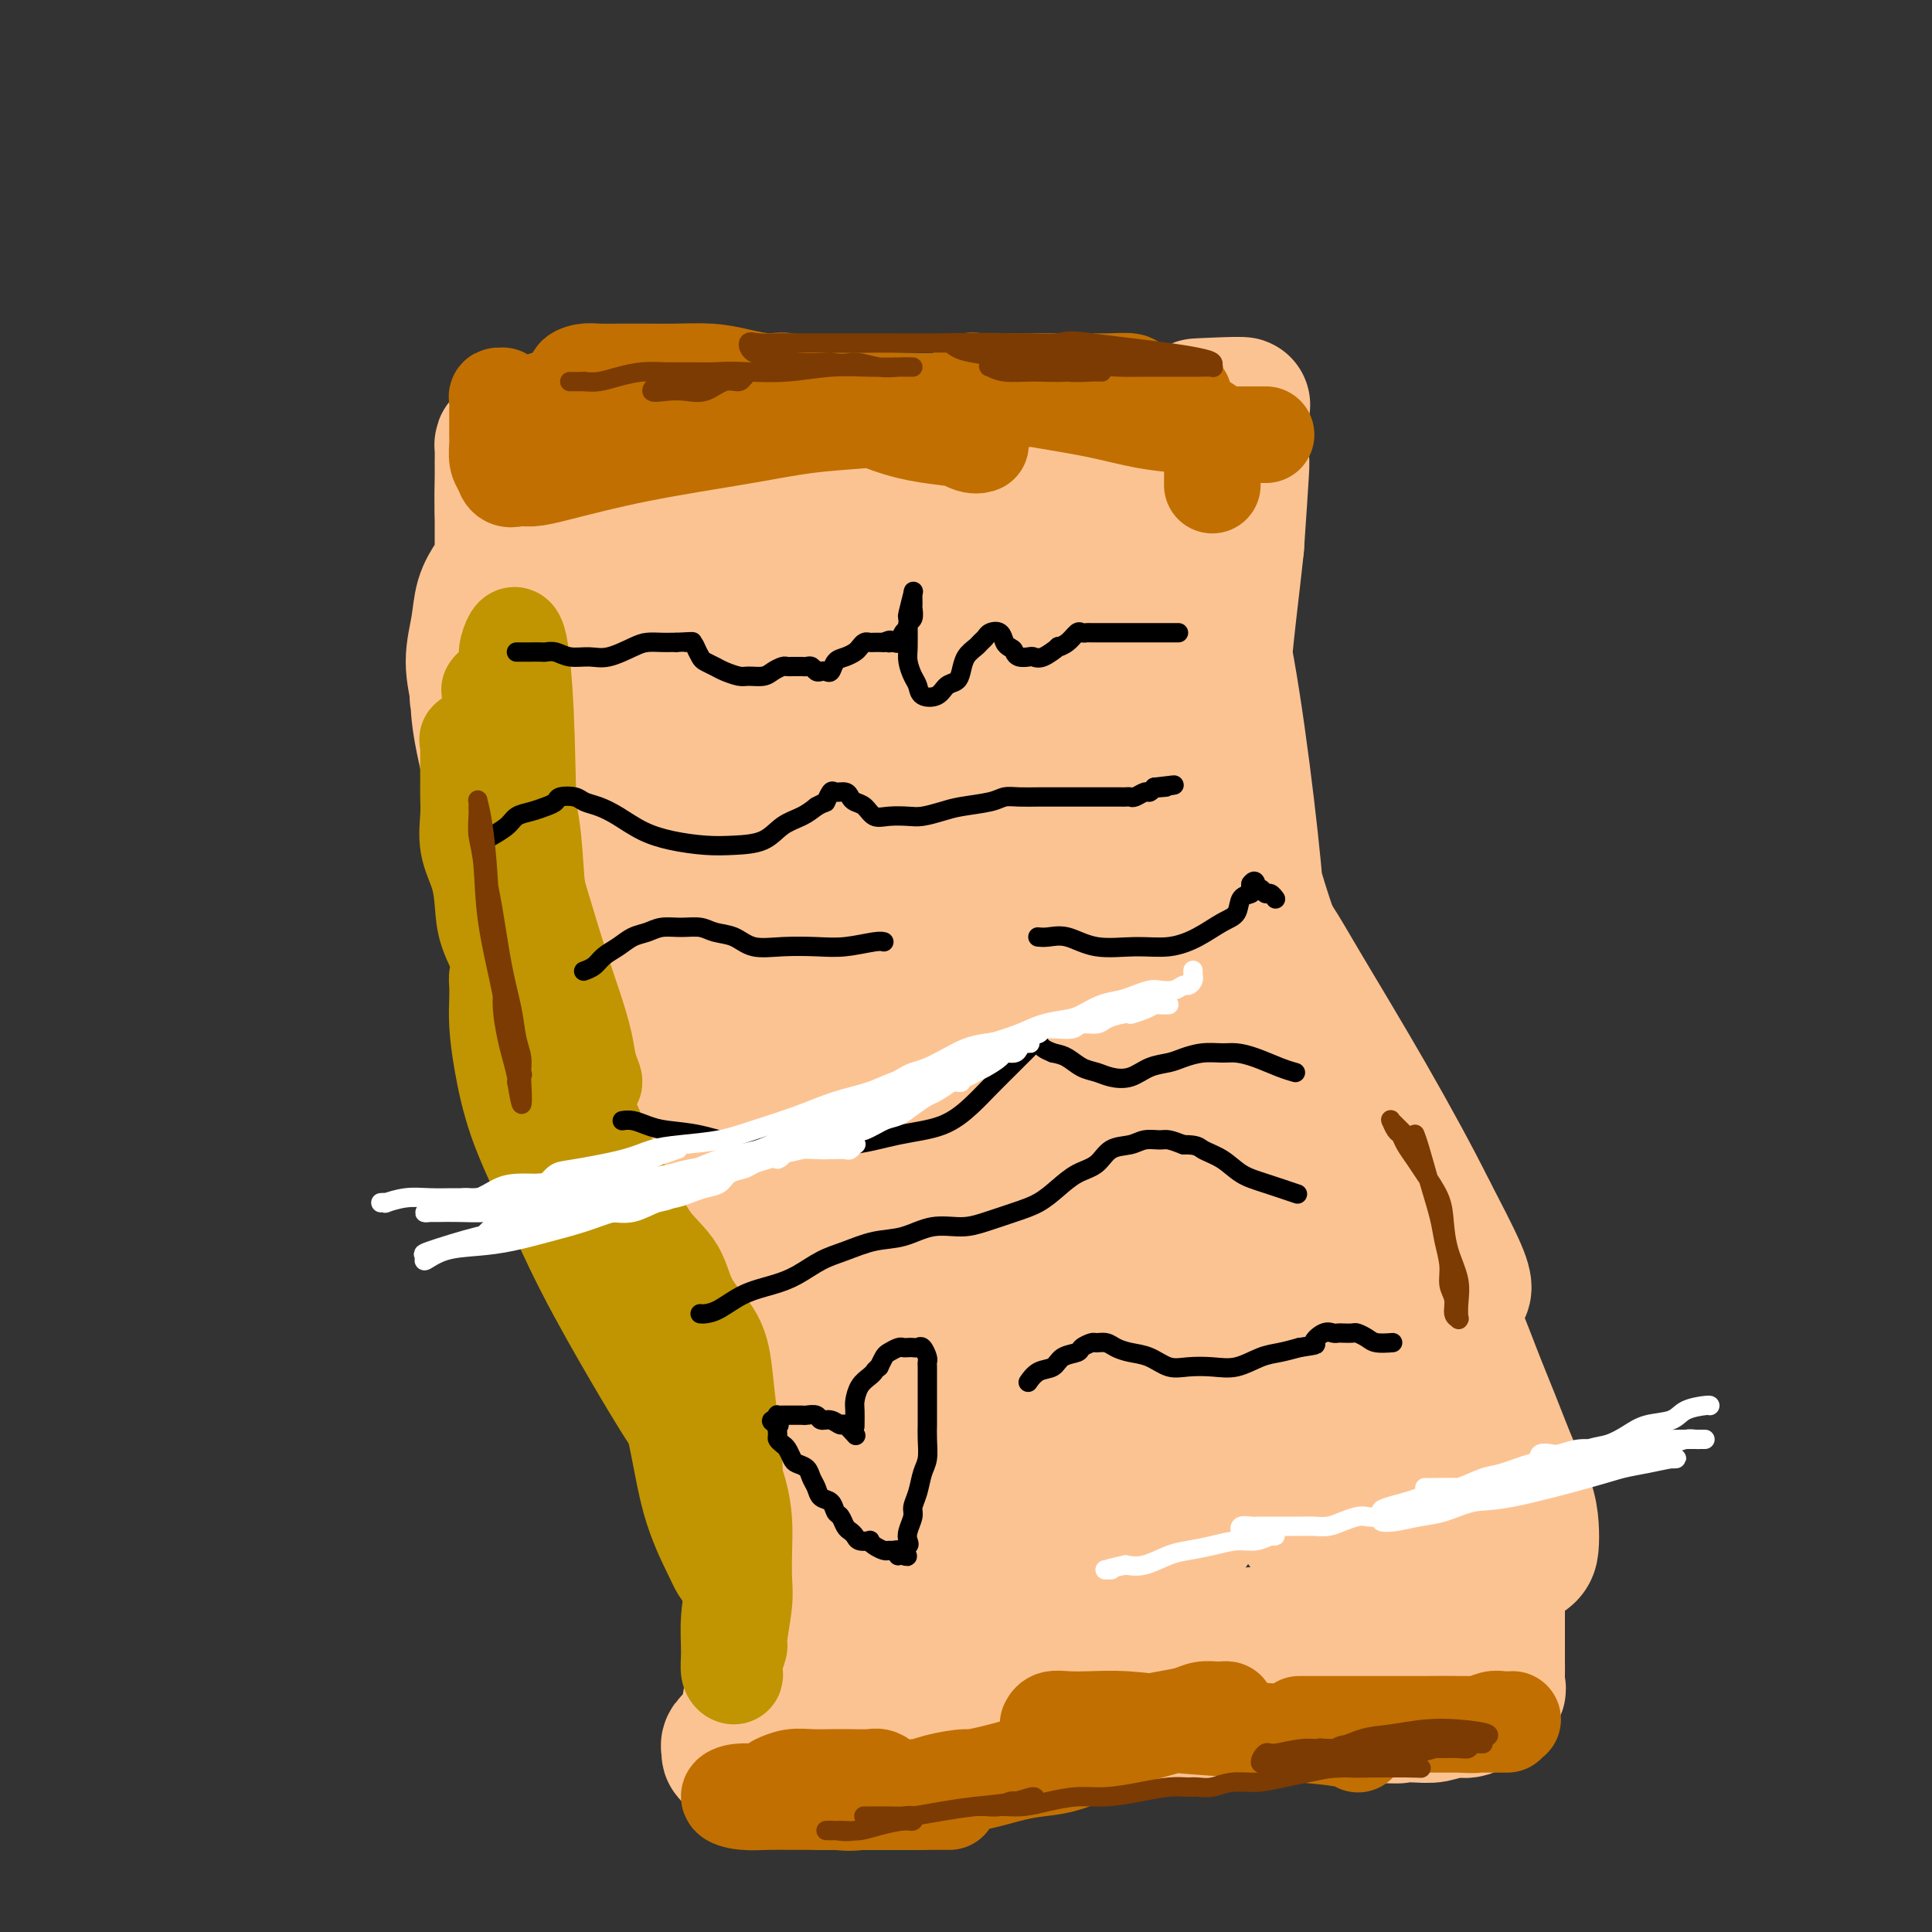 <svg viewBox='0 0 400 400' version='1.1' xmlns='http://www.w3.org/2000/svg' xmlns:xlink='http://www.w3.org/1999/xlink'><rect x="0" y="0" width="400" height="400" fill="#333333" stroke="none"/><g fill='none' stroke='#FCC392' stroke-width='28' stroke-linecap='round' stroke-linejoin='round'><path d='M113,208c-0.290,-0.861 -0.580,-1.721 0,0c0.580,1.721 2.029,6.025 6,16c3.971,9.975 10.465,25.621 16,38c5.535,12.379 10.113,21.490 13,29c2.887,7.510 4.085,13.418 6,18c1.915,4.582 4.548,7.837 6,10c1.452,2.163 1.724,3.234 2,4c0.276,0.766 0.555,1.225 1,2c0.445,0.775 1.054,1.864 1,2c-0.054,0.136 -0.772,-0.682 -1,-1c-0.228,-0.318 0.032,-0.134 -1,-2c-1.032,-1.866 -3.357,-5.780 -6,-13c-2.643,-7.220 -5.603,-17.745 -9,-28c-3.397,-10.255 -7.230,-20.241 -10,-29c-2.770,-8.759 -4.478,-16.292 -6,-23c-1.522,-6.708 -2.859,-12.591 -4,-17c-1.141,-4.409 -2.086,-7.344 -3,-10c-0.914,-2.656 -1.797,-5.035 -3,-7c-1.203,-1.965 -2.728,-3.517 -4,-5c-1.272,-1.483 -2.292,-2.896 -3,-4c-0.708,-1.104 -1.103,-1.900 -2,-3c-0.897,-1.100 -2.297,-2.505 -3,-3c-0.703,-0.495 -0.708,-0.081 -1,0c-0.292,0.081 -0.871,-0.172 -1,0c-0.129,0.172 0.192,0.768 1,4c0.808,3.232 2.102,9.101 5,18c2.898,8.899 7.399,20.828 12,31c4.601,10.172 9.300,18.586 14,27'/><path d='M139,262c6.412,12.766 9.443,15.681 12,19c2.557,3.319 4.640,7.040 7,10c2.360,2.960 4.998,5.157 7,7c2.002,1.843 3.368,3.330 4,4c0.632,0.670 0.530,0.521 1,1c0.470,0.479 1.512,1.586 2,2c0.488,0.414 0.421,0.134 0,-1c-0.421,-1.134 -1.196,-3.123 -3,-6c-1.804,-2.877 -4.638,-6.642 -8,-12c-3.362,-5.358 -7.254,-12.309 -11,-19c-3.746,-6.691 -7.348,-13.121 -12,-23c-4.652,-9.879 -10.355,-23.205 -15,-34c-4.645,-10.795 -8.233,-19.057 -10,-24c-1.767,-4.943 -1.713,-6.567 -3,-11c-1.287,-4.433 -3.916,-11.673 -5,-16c-1.084,-4.327 -0.624,-5.739 -1,-7c-0.376,-1.261 -1.587,-2.370 -2,-3c-0.413,-0.630 -0.026,-0.780 0,-1c0.026,-0.220 -0.309,-0.512 0,0c0.309,0.512 1.261,1.826 2,5c0.739,3.174 1.264,8.209 4,17c2.736,8.791 7.682,21.339 13,34c5.318,12.661 11.006,25.435 16,36c4.994,10.565 9.292,18.921 14,28c4.708,9.079 9.825,18.880 14,26c4.175,7.120 7.409,11.557 10,15c2.591,3.443 4.540,5.892 6,8c1.460,2.108 2.432,3.875 3,5c0.568,1.125 0.734,1.607 1,2c0.266,0.393 0.633,0.696 1,1'/><path d='M186,325c3.490,4.853 1.716,1.487 0,-1c-1.716,-2.487 -3.373,-4.094 -6,-8c-2.627,-3.906 -6.223,-10.109 -11,-18c-4.777,-7.891 -10.734,-17.468 -16,-28c-5.266,-10.532 -9.841,-22.019 -14,-33c-4.159,-10.981 -7.902,-21.456 -11,-31c-3.098,-9.544 -5.550,-18.156 -8,-26c-2.450,-7.844 -4.898,-14.918 -7,-20c-2.102,-5.082 -3.860,-8.172 -5,-10c-1.140,-1.828 -1.664,-2.396 -2,-3c-0.336,-0.604 -0.486,-1.246 -1,-2c-0.514,-0.754 -1.394,-1.621 -2,-2c-0.606,-0.379 -0.938,-0.272 -1,0c-0.062,0.272 0.145,0.708 0,0c-0.145,-0.708 -0.644,-2.559 0,1c0.644,3.559 2.430,12.528 5,22c2.570,9.472 5.924,19.447 9,28c3.076,8.553 5.874,15.686 8,21c2.126,5.314 3.579,8.810 5,12c1.421,3.190 2.811,6.072 4,8c1.189,1.928 2.177,2.900 3,4c0.823,1.100 1.482,2.326 2,3c0.518,0.674 0.896,0.796 1,1c0.104,0.204 -0.065,0.491 -1,-1c-0.935,-1.491 -2.635,-4.758 -5,-9c-2.365,-4.242 -5.396,-9.457 -9,-18c-3.604,-8.543 -7.780,-20.414 -11,-30c-3.220,-9.586 -5.482,-16.889 -7,-22c-1.518,-5.111 -2.291,-8.032 -3,-10c-0.709,-1.968 -1.355,-2.984 -2,-4'/><path d='M101,149c-3.724,-10.557 -1.533,-3.950 -1,-2c0.533,1.950 -0.591,-0.755 -1,-2c-0.409,-1.245 -0.102,-1.028 0,-1c0.102,0.028 0.000,-0.133 0,1c-0.000,1.133 0.101,3.559 1,8c0.899,4.441 2.596,10.897 4,17c1.404,6.103 2.516,11.852 4,17c1.484,5.148 3.340,9.694 5,14c1.660,4.306 3.124,8.373 4,11c0.876,2.627 1.166,3.816 2,6c0.834,2.184 2.213,5.364 3,7c0.787,1.636 0.982,1.730 1,2c0.018,0.270 -0.141,0.718 0,1c0.141,0.282 0.582,0.398 0,-1c-0.582,-1.398 -2.186,-4.310 -4,-8c-1.814,-3.690 -3.839,-8.158 -6,-14c-2.161,-5.842 -4.459,-13.058 -6,-19c-1.541,-5.942 -2.324,-10.612 -3,-15c-0.676,-4.388 -1.246,-8.495 -2,-12c-0.754,-3.505 -1.691,-6.408 -2,-9c-0.309,-2.592 0.009,-4.873 0,-7c-0.009,-2.127 -0.345,-4.099 0,-6c0.345,-1.901 1.373,-3.732 2,-5c0.627,-1.268 0.855,-1.975 1,-3c0.145,-1.025 0.207,-2.369 1,-3c0.793,-0.631 2.316,-0.551 3,-1c0.684,-0.449 0.530,-1.429 1,-2c0.470,-0.571 1.563,-0.735 2,-1c0.437,-0.265 0.219,-0.633 0,-1'/><path d='M110,121c1.516,-2.581 0.305,-1.033 0,-1c-0.305,0.033 0.294,-1.451 0,-2c-0.294,-0.549 -1.483,-0.165 -2,0c-0.517,0.165 -0.362,0.110 -1,0c-0.638,-0.110 -2.071,-0.275 -3,0c-0.929,0.275 -1.356,0.992 -2,2c-0.644,1.008 -1.505,2.309 -2,4c-0.495,1.691 -0.623,3.772 -1,6c-0.377,2.228 -1.005,4.604 -1,7c0.005,2.396 0.641,4.811 1,7c0.359,2.189 0.442,4.151 1,6c0.558,1.849 1.592,3.585 3,6c1.408,2.415 3.190,5.509 4,7c0.810,1.491 0.647,1.380 1,2c0.353,0.620 1.221,1.971 2,3c0.779,1.029 1.470,1.736 2,2c0.530,0.264 0.898,0.084 1,0c0.102,-0.084 -0.064,-0.073 -1,-4c-0.936,-3.927 -2.643,-11.793 -4,-18c-1.357,-6.207 -2.364,-10.755 -3,-15c-0.636,-4.245 -0.903,-8.188 -1,-11c-0.097,-2.812 -0.026,-4.494 0,-6c0.026,-1.506 0.007,-2.835 0,-4c-0.007,-1.165 -0.002,-2.164 0,-3c0.002,-0.836 0.001,-1.509 0,-2c-0.001,-0.491 -0.000,-0.801 0,-1c0.000,-0.199 0.000,-0.288 0,0c-0.000,0.288 -0.000,0.954 0,1c0.000,0.046 0.000,-0.526 0,0c-0.000,0.526 -0.000,2.150 0,4c0.000,1.850 0.000,3.925 0,6'/><path d='M104,117c-0.048,2.942 -0.167,4.798 0,7c0.167,2.202 0.619,4.750 1,7c0.381,2.250 0.691,4.202 1,6c0.309,1.798 0.617,3.442 1,5c0.383,1.558 0.842,3.029 1,4c0.158,0.971 0.014,1.442 0,2c-0.014,0.558 0.101,1.205 0,1c-0.101,-0.205 -0.420,-1.261 -1,-7c-0.580,-5.739 -1.423,-16.161 -2,-23c-0.577,-6.839 -0.887,-10.096 -1,-13c-0.113,-2.904 -0.028,-5.453 0,-7c0.028,-1.547 -0.001,-2.090 0,-3c0.001,-0.910 0.034,-2.187 0,-3c-0.034,-0.813 -0.133,-1.161 0,-1c0.133,0.161 0.498,0.831 1,1c0.502,0.169 1.143,-0.164 2,0c0.857,0.164 1.932,0.826 3,1c1.068,0.174 2.128,-0.138 4,0c1.872,0.138 4.556,0.727 7,1c2.444,0.273 4.649,0.231 7,0c2.351,-0.231 4.847,-0.649 8,-1c3.153,-0.351 6.964,-0.633 10,-1c3.036,-0.367 5.296,-0.819 8,-1c2.704,-0.181 5.852,-0.090 9,0'/><path d='M163,92c10.881,-0.321 8.584,-0.622 9,-1c0.416,-0.378 3.544,-0.833 6,-1c2.456,-0.167 4.239,-0.045 6,0c1.761,0.045 3.501,0.012 5,0c1.499,-0.012 2.757,-0.004 4,0c1.243,0.004 2.470,0.004 3,0c0.530,-0.004 0.363,-0.012 0,0c-0.363,0.012 -0.922,0.045 -2,0c-1.078,-0.045 -2.674,-0.167 -5,0c-2.326,0.167 -5.382,0.623 -8,1c-2.618,0.377 -4.799,0.675 -12,1c-7.201,0.325 -19.422,0.675 -25,1c-5.578,0.325 -4.514,0.623 -5,1c-0.486,0.377 -2.520,0.833 -5,1c-2.480,0.167 -5.404,0.045 -8,0c-2.596,-0.045 -4.865,-0.012 -7,0c-2.135,0.012 -4.138,0.003 -6,0c-1.862,-0.003 -3.584,-0.001 -5,0c-1.416,0.001 -2.528,0.002 -3,0c-0.472,-0.002 -0.306,-0.007 0,0c0.306,0.007 0.751,0.027 2,0c1.249,-0.027 3.301,-0.102 7,0c3.699,0.102 9.044,0.379 15,0c5.956,-0.379 12.525,-1.415 20,-2c7.475,-0.585 15.858,-0.720 23,-1c7.142,-0.280 13.042,-0.705 19,-1c5.958,-0.295 11.972,-0.460 17,-1c5.028,-0.540 9.069,-1.454 13,-2c3.931,-0.546 7.751,-0.724 11,-1c3.249,-0.276 5.928,-0.650 8,-1c2.072,-0.350 3.536,-0.675 5,-1'/><path d='M245,85c22.329,-1.774 8.150,-1.207 4,-1c-4.150,0.207 1.729,0.056 4,0c2.271,-0.056 0.934,-0.016 1,0c0.066,0.016 1.534,0.009 2,0c0.466,-0.009 -0.070,-0.019 0,0c0.070,0.019 0.746,0.068 1,0c0.254,-0.068 0.084,-0.253 0,0c-0.084,0.253 -0.084,0.944 0,2c0.084,1.056 0.251,2.478 -1,7c-1.251,4.522 -3.918,12.144 -6,20c-2.082,7.856 -3.577,15.946 -5,23c-1.423,7.054 -2.773,13.071 -4,18c-1.227,4.929 -2.331,8.769 -3,12c-0.669,3.231 -0.904,5.852 -1,8c-0.096,2.148 -0.052,3.822 0,5c0.052,1.178 0.113,1.860 0,3c-0.113,1.140 -0.399,2.738 0,2c0.399,-0.738 1.483,-3.811 2,-5c0.517,-1.189 0.467,-0.492 2,-7c1.533,-6.508 4.649,-20.219 7,-32c2.351,-11.781 3.936,-21.631 5,-28c1.064,-6.369 1.605,-9.257 2,-11c0.395,-1.743 0.642,-2.341 1,-3c0.358,-0.659 0.825,-1.378 1,-2c0.175,-0.622 0.057,-1.146 0,-1c-0.057,0.146 -0.054,0.962 0,1c0.054,0.038 0.158,-0.704 0,2c-0.158,2.704 -0.579,8.852 -1,15'/><path d='M256,113c-0.834,8.228 -2.420,19.797 -3,29c-0.580,9.203 -0.153,16.040 0,22c0.153,5.960 0.034,11.042 0,15c-0.034,3.958 0.018,6.792 0,9c-0.018,2.208 -0.105,3.790 0,5c0.105,1.210 0.401,2.047 1,3c0.599,0.953 1.500,2.021 2,3c0.500,0.979 0.599,1.869 1,1c0.401,-0.869 1.102,-3.496 2,-4c0.898,-0.504 1.992,1.114 1,-11c-0.992,-12.114 -4.069,-37.961 -7,-52c-2.931,-14.039 -5.715,-16.271 -7,-18c-1.285,-1.729 -1.072,-2.957 -1,-4c0.072,-1.043 0.001,-1.902 0,-2c-0.001,-0.098 0.067,0.563 0,1c-0.067,0.437 -0.270,0.648 0,4c0.270,3.352 1.011,9.844 3,20c1.989,10.156 5.225,23.974 8,35c2.775,11.026 5.091,19.258 8,27c2.909,7.742 6.413,14.993 9,21c2.587,6.007 4.257,10.771 6,15c1.743,4.229 3.559,7.925 5,11c1.441,3.075 2.508,5.531 4,8c1.492,2.469 3.408,4.950 5,7c1.592,2.050 2.858,3.668 4,5c1.142,1.332 2.160,2.379 3,3c0.840,0.621 1.504,0.816 2,1c0.496,0.184 0.826,0.357 1,0c0.174,-0.357 0.193,-1.245 -1,-4c-1.193,-2.755 -3.596,-7.378 -6,-12'/><path d='M296,251c-3.324,-6.723 -8.133,-15.531 -13,-24c-4.867,-8.469 -9.791,-16.599 -13,-22c-3.209,-5.401 -4.702,-8.072 -6,-10c-1.298,-1.928 -2.400,-3.111 -3,-4c-0.600,-0.889 -0.697,-1.483 -1,-2c-0.303,-0.517 -0.811,-0.957 -1,-1c-0.189,-0.043 -0.059,0.312 0,1c0.059,0.688 0.048,1.708 2,6c1.952,4.292 5.866,11.856 10,20c4.134,8.144 8.489,16.869 12,24c3.511,7.131 6.179,12.667 9,18c2.821,5.333 5.796,10.463 8,15c2.204,4.537 3.638,8.481 5,12c1.362,3.519 2.652,6.613 4,10c1.348,3.387 2.752,7.068 4,10c1.248,2.932 2.339,5.116 3,7c0.661,1.884 0.892,3.467 1,5c0.108,1.533 0.095,3.014 0,4c-0.095,0.986 -0.271,1.477 -1,2c-0.729,0.523 -2.012,1.077 -3,1c-0.988,-0.077 -1.682,-0.787 -3,-2c-1.318,-1.213 -3.260,-2.930 -5,-5c-1.740,-2.070 -3.277,-4.493 -5,-7c-1.723,-2.507 -3.633,-5.097 -5,-7c-1.367,-1.903 -2.190,-3.118 -3,-5c-0.810,-1.882 -1.607,-4.433 -2,-6c-0.393,-1.567 -0.384,-2.152 0,-2c0.384,0.152 1.142,1.041 2,2c0.858,0.959 1.817,1.988 3,4c1.183,2.012 2.592,5.006 4,8'/><path d='M299,303c2.149,3.324 3.021,5.635 4,8c0.979,2.365 2.063,4.783 3,7c0.937,2.217 1.726,4.232 2,6c0.274,1.768 0.032,3.290 0,5c-0.032,1.710 0.144,3.610 0,5c-0.144,1.390 -0.608,2.270 -1,3c-0.392,0.730 -0.711,1.310 -1,2c-0.289,0.690 -0.548,1.492 -1,2c-0.452,0.508 -1.098,0.724 -2,1c-0.902,0.276 -2.060,0.613 -3,1c-0.940,0.387 -1.661,0.826 -5,1c-3.339,0.174 -9.296,0.084 -12,0c-2.704,-0.084 -2.154,-0.162 -4,0c-1.846,0.162 -6.087,0.566 -10,1c-3.913,0.434 -7.499,0.900 -10,1c-2.501,0.100 -3.917,-0.167 -6,0c-2.083,0.167 -4.833,0.767 -7,1c-2.167,0.233 -3.751,0.101 -5,0c-1.249,-0.101 -2.163,-0.169 -3,0c-0.837,0.169 -1.598,0.574 -1,1c0.598,0.426 2.556,0.873 6,1c3.444,0.127 8.373,-0.067 13,0c4.627,0.067 8.953,0.394 13,0c4.047,-0.394 7.817,-1.510 11,-2c3.183,-0.490 5.779,-0.354 8,-1c2.221,-0.646 4.068,-2.072 6,-3c1.932,-0.928 3.949,-1.356 5,-2c1.051,-0.644 1.137,-1.502 1,-2c-0.137,-0.498 -0.499,-0.634 -2,-1c-1.501,-0.366 -4.143,-0.962 -9,-1c-4.857,-0.038 -11.928,0.481 -19,1'/><path d='M270,338c-6.575,0.290 -13.513,0.516 -19,1c-5.487,0.484 -9.523,1.226 -14,2c-4.477,0.774 -9.394,1.579 -14,2c-4.606,0.421 -8.901,0.456 -13,1c-4.099,0.544 -8.002,1.595 -11,2c-2.998,0.405 -5.090,0.164 -7,0c-1.910,-0.164 -3.636,-0.250 -5,0c-1.364,0.250 -2.365,0.838 -3,1c-0.635,0.162 -0.904,-0.100 -1,0c-0.096,0.100 -0.018,0.563 1,1c1.018,0.437 2.977,0.847 5,1c2.023,0.153 4.110,0.049 6,0c1.890,-0.049 3.582,-0.042 5,0c1.418,0.042 2.563,0.120 4,0c1.437,-0.120 3.167,-0.438 4,0c0.833,0.438 0.769,1.631 0,2c-0.769,0.369 -2.244,-0.087 -4,0c-1.756,0.087 -3.791,0.717 -6,1c-2.209,0.283 -4.590,0.218 -7,0c-2.410,-0.218 -4.850,-0.587 -7,-1c-2.150,-0.413 -4.011,-0.868 -6,-2c-1.989,-1.132 -4.105,-2.941 -6,-5c-1.895,-2.059 -3.569,-4.367 -5,-8c-1.431,-3.633 -2.617,-8.592 -3,-13c-0.383,-4.408 0.039,-8.263 0,-14c-0.039,-5.737 -0.539,-13.354 -1,-17c-0.461,-3.646 -0.883,-3.322 -1,-5c-0.117,-1.678 0.072,-5.357 0,-8c-0.072,-2.643 -0.404,-4.250 -1,-6c-0.596,-1.750 -1.456,-3.643 -2,-5c-0.544,-1.357 -0.772,-2.179 -1,-3'/><path d='M158,265c-1.564,-11.599 -0.976,-5.097 -1,-3c-0.024,2.097 -0.662,-0.211 -1,-1c-0.338,-0.789 -0.376,-0.058 0,1c0.376,1.058 1.165,2.444 2,5c0.835,2.556 1.716,6.282 3,10c1.284,3.718 2.970,7.428 4,11c1.030,3.572 1.402,7.005 2,10c0.598,2.995 1.421,5.551 2,8c0.579,2.449 0.912,4.792 1,7c0.088,2.208 -0.071,4.281 0,6c0.071,1.719 0.373,3.084 0,6c-0.373,2.916 -1.420,7.383 -2,10c-0.580,2.617 -0.691,3.384 -1,4c-0.309,0.616 -0.815,1.082 -1,2c-0.185,0.918 -0.050,2.288 0,3c0.050,0.712 0.014,0.765 0,1c-0.014,0.235 -0.007,0.652 0,1c0.007,0.348 0.013,0.627 0,1c-0.013,0.373 -0.047,0.840 0,1c0.047,0.160 0.174,0.014 0,0c-0.174,-0.014 -0.648,0.104 -1,-2c-0.352,-2.104 -0.581,-6.430 -1,-11c-0.419,-4.570 -1.028,-9.385 -2,-14c-0.972,-4.615 -2.306,-9.032 -3,-13c-0.694,-3.968 -0.747,-7.489 -1,-10c-0.253,-2.511 -0.707,-4.013 -1,-6c-0.293,-1.987 -0.425,-4.458 -1,-6c-0.575,-1.542 -1.593,-2.155 -2,-3c-0.407,-0.845 -0.204,-1.923 0,-3'/><path d='M154,280c-1.863,-10.747 -0.520,-4.114 0,-2c0.520,2.114 0.218,-0.291 0,-1c-0.218,-0.709 -0.353,0.278 0,1c0.353,0.722 1.195,1.180 2,3c0.805,1.820 1.575,5.002 2,8c0.425,2.998 0.505,5.811 1,9c0.495,3.189 1.405,6.755 2,10c0.595,3.245 0.874,6.169 1,9c0.126,2.831 0.097,5.570 0,8c-0.097,2.430 -0.264,4.552 -1,8c-0.736,3.448 -2.041,8.222 -3,11c-0.959,2.778 -1.571,3.560 -2,5c-0.429,1.440 -0.675,3.537 -1,5c-0.325,1.463 -0.729,2.291 -1,3c-0.271,0.709 -0.409,1.300 -1,2c-0.591,0.700 -1.634,1.508 -2,2c-0.366,0.492 -0.054,0.667 0,1c0.054,0.333 -0.150,0.825 0,1c0.150,0.175 0.653,0.034 1,0c0.347,-0.034 0.538,0.040 1,0c0.462,-0.040 1.195,-0.195 2,0c0.805,0.195 1.680,0.740 3,1c1.320,0.260 3.083,0.235 6,0c2.917,-0.235 6.988,-0.682 11,-1c4.012,-0.318 7.965,-0.509 12,-1c4.035,-0.491 8.153,-1.283 12,-2c3.847,-0.717 7.424,-1.358 11,-2'/><path d='M210,358c9.107,-1.045 8.875,-0.657 11,-1c2.125,-0.343 6.609,-1.416 10,-2c3.391,-0.584 5.690,-0.678 8,-1c2.310,-0.322 4.629,-0.870 7,-1c2.371,-0.130 4.792,0.159 7,0c2.208,-0.159 4.202,-0.766 6,-1c1.798,-0.234 3.400,-0.095 5,0c1.600,0.095 3.197,0.145 4,0c0.803,-0.145 0.813,-0.486 2,-1c1.187,-0.514 3.553,-1.201 -1,-2c-4.553,-0.799 -16.025,-1.708 -23,-2c-6.975,-0.292 -9.453,0.035 -13,0c-3.547,-0.035 -8.164,-0.431 -12,0c-3.836,0.431 -6.891,1.688 -10,2c-3.109,0.312 -6.273,-0.323 -9,0c-2.727,0.323 -5.018,1.602 -7,2c-1.982,0.398 -3.657,-0.087 -5,0c-1.343,0.087 -2.356,0.745 -3,1c-0.644,0.255 -0.919,0.106 -1,0c-0.081,-0.106 0.032,-0.168 1,0c0.968,0.168 2.792,0.567 5,1c2.208,0.433 4.800,0.901 8,1c3.200,0.099 7.006,-0.170 11,0c3.994,0.170 8.175,0.777 12,1c3.825,0.223 7.294,0.060 11,0c3.706,-0.060 7.651,-0.016 11,0c3.349,0.016 6.104,0.004 9,0c2.896,-0.004 5.934,-0.001 9,0c3.066,0.001 6.162,0.000 9,0c2.838,-0.000 5.419,-0.000 8,0'/><path d='M280,355c15.448,0.469 7.570,0.142 6,0c-1.570,-0.142 3.170,-0.097 6,0c2.830,0.097 3.751,0.247 5,0c1.249,-0.247 2.826,-0.893 4,-1c1.174,-0.107 1.947,0.323 3,0c1.053,-0.323 2.387,-1.398 3,-2c0.613,-0.602 0.504,-0.731 1,-1c0.496,-0.269 1.597,-0.679 2,-1c0.403,-0.321 0.108,-0.554 0,-1c-0.108,-0.446 -0.029,-1.107 0,-2c0.029,-0.893 0.008,-2.019 0,-3c-0.008,-0.981 -0.003,-1.816 0,-3c0.003,-1.184 0.003,-2.716 0,-4c-0.003,-1.284 -0.008,-2.318 0,-4c0.008,-1.682 0.029,-4.012 0,-6c-0.029,-1.988 -0.109,-3.636 0,-5c0.109,-1.364 0.407,-2.446 0,-6c-0.407,-3.554 -1.519,-9.581 -2,-13c-0.481,-3.419 -0.332,-4.231 -1,-6c-0.668,-1.769 -2.153,-4.494 -3,-7c-0.847,-2.506 -1.057,-4.791 -2,-7c-0.943,-2.209 -2.620,-4.340 -4,-7c-1.380,-2.660 -2.462,-5.849 -4,-9c-1.538,-3.151 -3.530,-6.266 -6,-10c-2.470,-3.734 -5.417,-8.089 -8,-12c-2.583,-3.911 -4.803,-7.380 -8,-11c-3.197,-3.620 -7.372,-7.393 -11,-11c-3.628,-3.607 -6.707,-7.048 -10,-11c-3.293,-3.952 -6.798,-8.415 -10,-12c-3.202,-3.585 -6.101,-6.293 -9,-9'/><path d='M232,191c-8.301,-9.451 -5.053,-6.078 -5,-6c0.053,0.078 -3.087,-3.140 -5,-5c-1.913,-1.860 -2.598,-2.363 -4,-4c-1.402,-1.637 -3.522,-4.407 -3,4c0.522,8.407 3.686,27.990 9,45c5.314,17.010 12.780,31.447 19,44c6.220,12.553 11.196,23.224 16,31c4.804,7.776 9.436,12.659 13,17c3.564,4.341 6.061,8.139 8,11c1.939,2.861 3.320,4.784 4,6c0.680,1.216 0.660,1.727 1,2c0.340,0.273 1.039,0.310 1,0c-0.039,-0.310 -0.817,-0.966 -5,-6c-4.183,-5.034 -11.769,-14.446 -20,-27c-8.231,-12.554 -17.105,-28.248 -25,-46c-7.895,-17.752 -14.811,-37.560 -20,-55c-5.189,-17.440 -8.651,-32.512 -12,-42c-3.349,-9.488 -6.585,-13.391 -8,-15c-1.415,-1.609 -1.009,-0.922 -1,-1c0.009,-0.078 -0.379,-0.920 -1,-1c-0.621,-0.080 -1.475,0.603 -2,1c-0.525,0.397 -0.720,0.507 -1,9c-0.280,8.493 -0.644,25.370 1,43c1.644,17.630 5.296,36.012 10,53c4.704,16.988 10.461,32.582 17,47c6.539,14.418 13.859,27.661 18,36c4.141,8.339 5.104,11.776 6,14c0.896,2.224 1.725,3.235 2,4c0.275,0.765 -0.003,1.283 -1,1c-0.997,-0.283 -2.713,-1.367 -7,-6c-4.287,-4.633 -11.143,-12.817 -18,-21'/><path d='M219,324c-8.195,-9.887 -15.682,-21.603 -23,-36c-7.318,-14.397 -14.469,-31.473 -20,-47c-5.531,-15.527 -9.444,-29.504 -12,-39c-2.556,-9.496 -3.756,-14.510 -5,-18c-1.244,-3.490 -2.531,-5.458 -3,-7c-0.469,-1.542 -0.121,-2.660 0,-3c0.121,-0.340 0.016,0.099 0,0c-0.016,-0.099 0.056,-0.734 0,0c-0.056,0.734 -0.240,2.838 0,9c0.240,6.162 0.904,16.381 3,31c2.096,14.619 5.623,33.638 10,50c4.377,16.362 9.604,30.068 14,41c4.396,10.932 7.962,19.089 10,25c2.038,5.911 2.546,9.574 3,12c0.454,2.426 0.852,3.614 1,4c0.148,0.386 0.046,-0.031 0,0c-0.046,0.031 -0.036,0.510 0,0c0.036,-0.510 0.099,-2.009 -3,-8c-3.099,-5.991 -9.359,-16.476 -15,-27c-5.641,-10.524 -10.664,-21.088 -15,-32c-4.336,-10.912 -7.985,-22.171 -11,-34c-3.015,-11.829 -5.396,-24.229 -7,-36c-1.604,-11.771 -2.430,-22.915 -3,-33c-0.570,-10.085 -0.885,-19.111 -1,-26c-0.115,-6.889 -0.031,-11.640 0,-15c0.031,-3.360 0.008,-5.328 0,-7c-0.008,-1.672 -0.002,-3.046 0,-4c0.002,-0.954 0.001,-1.488 0,-2c-0.001,-0.512 -0.000,-1.004 0,-1c0.000,0.004 0.000,0.502 0,1'/><path d='M142,122c-0.520,-13.010 0.179,-2.034 1,9c0.821,11.034 1.764,22.126 3,32c1.236,9.874 2.763,18.531 4,25c1.237,6.469 2.182,10.752 3,14c0.818,3.248 1.509,5.463 2,7c0.491,1.537 0.783,2.396 1,3c0.217,0.604 0.360,0.955 0,1c-0.360,0.045 -1.224,-0.214 -2,-2c-0.776,-1.786 -1.465,-5.098 -4,-12c-2.535,-6.902 -6.917,-17.395 -10,-28c-3.083,-10.605 -4.865,-21.322 -6,-28c-1.135,-6.678 -1.621,-9.318 -2,-11c-0.379,-1.682 -0.652,-2.406 -1,-3c-0.348,-0.594 -0.771,-1.057 -1,-1c-0.229,0.057 -0.264,0.633 0,1c0.264,0.367 0.827,0.524 1,1c0.173,0.476 -0.046,1.272 0,3c0.046,1.728 0.356,4.389 1,7c0.644,2.611 1.623,5.171 2,7c0.377,1.829 0.154,2.927 0,4c-0.154,1.073 -0.237,2.122 0,2c0.237,-0.122 0.796,-1.414 1,-3c0.204,-1.586 0.055,-3.465 0,-6c-0.055,-2.535 -0.015,-5.727 0,-8c0.015,-2.273 0.007,-3.628 0,-5c-0.007,-1.372 -0.012,-2.759 0,-4c0.012,-1.241 0.042,-2.334 0,-3c-0.042,-0.666 -0.155,-0.905 0,-1c0.155,-0.095 0.577,-0.048 1,0'/><path d='M136,123c0.455,-4.354 0.594,-1.240 1,0c0.406,1.240 1.080,0.607 3,8c1.920,7.393 5.086,22.814 8,35c2.914,12.186 5.577,21.139 8,28c2.423,6.861 4.608,11.631 6,15c1.392,3.369 1.991,5.336 3,7c1.009,1.664 2.427,3.025 3,4c0.573,0.975 0.300,1.563 1,1c0.700,-0.563 2.372,-2.278 3,-6c0.628,-3.722 0.211,-9.450 0,-19c-0.211,-9.550 -0.217,-22.921 0,-39c0.217,-16.079 0.656,-34.866 1,-42c0.344,-7.134 0.593,-2.617 1,-1c0.407,1.617 0.973,0.332 1,0c0.027,-0.332 -0.486,0.288 0,1c0.486,0.712 1.971,1.517 3,3c1.029,1.483 1.603,3.645 3,6c1.397,2.355 3.618,4.905 5,7c1.382,2.095 1.926,3.737 3,5c1.074,1.263 2.677,2.147 4,3c1.323,0.853 2.365,1.677 3,2c0.635,0.323 0.865,0.147 1,0c0.135,-0.147 0.177,-0.264 0,-1c-0.177,-0.736 -0.572,-2.090 -2,-4c-1.428,-1.910 -3.887,-4.375 -7,-7c-3.113,-2.625 -6.878,-5.411 -11,-8c-4.122,-2.589 -8.600,-4.983 -13,-7c-4.400,-2.017 -8.723,-3.658 -13,-5c-4.277,-1.342 -8.508,-2.383 -12,-3c-3.492,-0.617 -6.246,-0.808 -9,-1'/><path d='M130,105c-6.403,-1.380 -5.409,-0.331 -6,0c-0.591,0.331 -2.767,-0.056 -4,0c-1.233,0.056 -1.522,0.554 -1,1c0.522,0.446 1.857,0.840 4,1c2.143,0.160 5.094,0.088 10,0c4.906,-0.088 11.765,-0.191 20,0c8.235,0.191 17.845,0.677 26,1c8.155,0.323 14.854,0.483 21,1c6.146,0.517 11.738,1.390 16,2c4.262,0.610 7.194,0.956 9,1c1.806,0.044 2.484,-0.215 4,0c1.516,0.215 3.868,0.902 5,1c1.132,0.098 1.042,-0.395 -2,7c-3.042,7.395 -9.036,22.676 -13,36c-3.964,13.324 -5.899,24.691 -8,35c-2.101,10.309 -4.369,19.560 -6,28c-1.631,8.440 -2.626,16.067 -3,21c-0.374,4.933 -0.129,7.170 0,9c0.129,1.830 0.140,3.254 0,4c-0.140,0.746 -0.431,0.815 0,0c0.431,-0.815 1.582,-2.514 3,-9c1.418,-6.486 3.101,-17.759 4,-31c0.899,-13.241 1.013,-28.452 2,-42c0.987,-13.548 2.847,-25.435 4,-33c1.153,-7.565 1.598,-10.808 2,-13c0.402,-2.192 0.763,-3.333 1,-4c0.237,-0.667 0.352,-0.859 0,-1c-0.352,-0.141 -1.172,-0.230 -2,0c-0.828,0.230 -1.665,0.780 -4,3c-2.335,2.220 -6.167,6.110 -10,10'/><path d='M202,133c-4.477,4.116 -7.668,8.405 -11,13c-3.332,4.595 -6.804,9.497 -10,14c-3.196,4.503 -6.115,8.607 -8,12c-1.885,3.393 -2.735,6.076 -4,8c-1.265,1.924 -2.945,3.090 -4,4c-1.055,0.910 -1.487,1.566 -2,2c-0.513,0.434 -1.108,0.648 -2,-1c-0.892,-1.648 -2.081,-5.157 -3,-10c-0.919,-4.843 -1.568,-11.020 -2,-16c-0.432,-4.980 -0.648,-8.762 -1,-12c-0.352,-3.238 -0.841,-5.933 -1,-8c-0.159,-2.067 0.011,-3.507 0,-5c-0.011,-1.493 -0.205,-3.041 0,-3c0.205,0.041 0.808,1.669 0,-2c-0.808,-3.669 -3.027,-12.637 0,3c3.027,15.637 11.299,55.878 16,76c4.701,20.122 5.831,20.123 8,23c2.169,2.877 5.376,8.629 10,19c4.624,10.371 10.665,25.359 17,36c6.335,10.641 12.965,16.934 18,22c5.035,5.066 8.476,8.907 11,11c2.524,2.093 4.131,2.440 6,2c1.869,-0.440 4.000,-1.667 6,-4c2.000,-2.333 3.871,-5.773 4,-12c0.129,-6.227 -1.482,-15.242 -4,-29c-2.518,-13.758 -5.943,-32.259 -9,-47c-3.057,-14.741 -5.744,-25.724 -7,-32c-1.256,-6.276 -1.079,-7.847 -1,-9c0.079,-1.153 0.060,-1.887 0,-2c-0.060,-0.113 -0.160,0.396 0,1c0.160,0.604 0.580,1.302 1,2'/><path d='M230,189c-2.838,-16.369 0.068,0.710 2,15c1.932,14.290 2.891,25.793 6,38c3.109,12.207 8.367,25.120 13,36c4.633,10.880 8.643,19.729 13,27c4.357,7.271 9.063,12.965 12,17c2.937,4.035 4.104,6.412 5,8c0.896,1.588 1.520,2.387 2,3c0.480,0.613 0.816,1.040 1,1c0.184,-0.040 0.217,-0.548 0,-4c-0.217,-3.452 -0.685,-9.849 -4,-19c-3.315,-9.151 -9.477,-21.058 -14,-33c-4.523,-11.942 -7.408,-23.921 -9,-32c-1.592,-8.079 -1.890,-12.260 -2,-15c-0.110,-2.740 -0.031,-4.040 0,-5c0.031,-0.960 0.016,-1.580 0,-2c-0.016,-0.420 -0.032,-0.642 0,-1c0.032,-0.358 0.112,-0.854 1,1c0.888,1.854 2.585,6.059 6,14c3.415,7.941 8.547,19.619 13,30c4.453,10.381 8.225,19.464 11,26c2.775,6.536 4.553,10.525 6,13c1.447,2.475 2.562,3.435 3,4c0.438,0.565 0.199,0.733 -1,-1c-1.199,-1.733 -3.357,-5.368 -6,-10c-2.643,-4.632 -5.770,-10.262 -10,-17c-4.230,-6.738 -9.562,-14.583 -16,-28c-6.438,-13.417 -13.982,-32.405 -17,-40c-3.018,-7.595 -1.509,-3.798 0,0'/></g>
<g fill='none' stroke='#C26F01' stroke-width='20' stroke-linecap='round' stroke-linejoin='round'><path d='M312,357c0.013,-0.000 0.026,-0.000 0,0c-0.026,0.000 -0.090,0.000 0,0c0.090,-0.000 0.334,-0.000 -1,0c-1.334,0.000 -4.247,0.000 -8,0c-3.753,-0.000 -8.344,-0.000 -12,0c-3.656,0.000 -6.375,0.000 -9,0c-2.625,-0.000 -5.156,-0.000 -7,0c-1.844,0.000 -3.000,0.000 -4,0c-1.000,-0.000 -1.844,-0.000 -2,0c-0.156,0.000 0.377,0.000 1,0c0.623,-0.000 1.335,-0.000 3,0c1.665,0.000 4.283,0.001 7,0c2.717,-0.001 5.533,-0.004 8,0c2.467,0.004 4.586,0.015 7,0c2.414,-0.015 5.124,-0.057 7,0c1.876,0.057 2.919,0.211 4,0c1.081,-0.211 2.198,-0.789 3,-1c0.802,-0.211 1.287,-0.057 2,0c0.713,0.057 1.655,0.015 2,0c0.345,-0.015 0.093,-0.004 0,0c-0.093,0.004 -0.027,0.001 0,0c0.027,-0.001 0.013,-0.001 0,0'/><path d='M281,361c0.149,0.089 0.298,0.179 0,0c-0.298,-0.179 -1.043,-0.626 -3,-1c-1.957,-0.374 -5.127,-0.675 -9,-1c-3.873,-0.325 -8.447,-0.675 -13,-1c-4.553,-0.325 -9.083,-0.624 -13,-1c-3.917,-0.376 -7.221,-0.829 -10,-1c-2.779,-0.171 -5.032,-0.060 -7,0c-1.968,0.060 -3.652,0.069 -5,0c-1.348,-0.069 -2.361,-0.215 -3,0c-0.639,0.215 -0.903,0.790 -1,1c-0.097,0.210 -0.026,0.053 1,0c1.026,-0.053 3.005,-0.003 5,0c1.995,0.003 4.004,-0.041 6,0c1.996,0.041 3.980,0.169 6,0c2.020,-0.169 4.076,-0.633 6,-1c1.924,-0.367 3.715,-0.635 5,-1c1.285,-0.365 2.065,-0.828 3,-1c0.935,-0.172 2.026,-0.055 3,0c0.974,0.055 1.831,0.048 2,0c0.169,-0.048 -0.348,-0.137 -1,0c-0.652,0.137 -1.437,0.501 -3,1c-1.563,0.499 -3.903,1.134 -7,2c-3.097,0.866 -6.949,1.964 -11,3c-4.051,1.036 -8.300,2.010 -12,3c-3.700,0.990 -6.850,1.995 -10,3'/><path d='M210,366c-8.481,2.277 -8.683,1.969 -10,2c-1.317,0.031 -3.751,0.401 -6,1c-2.249,0.599 -4.315,1.425 -6,2c-1.685,0.575 -2.989,0.897 -4,1c-1.011,0.103 -1.729,-0.013 -2,0c-0.271,0.013 -0.093,0.154 1,0c1.093,-0.154 3.103,-0.605 5,-1c1.897,-0.395 3.681,-0.734 6,-1c2.319,-0.266 5.175,-0.457 8,-1c2.825,-0.543 5.621,-1.437 8,-2c2.379,-0.563 4.340,-0.796 6,-1c1.660,-0.204 3.019,-0.378 5,-1c1.981,-0.622 4.583,-1.691 6,-2c1.417,-0.309 1.651,0.144 2,0c0.349,-0.144 0.815,-0.883 0,-1c-0.815,-0.117 -2.912,0.389 -5,1c-2.088,0.611 -4.167,1.328 -7,2c-2.833,0.672 -6.420,1.298 -10,2c-3.580,0.702 -7.154,1.481 -10,2c-2.846,0.519 -4.965,0.780 -7,1c-2.035,0.220 -3.985,0.399 -6,1c-2.015,0.601 -4.093,1.625 -6,2c-1.907,0.375 -3.641,0.100 -5,0c-1.359,-0.100 -2.342,-0.027 -3,0c-0.658,0.027 -0.992,0.007 -1,0c-0.008,-0.007 0.310,-0.002 1,0c0.690,0.002 1.751,0.001 3,0c1.249,-0.001 2.685,-0.000 4,0c1.315,0.000 2.508,0.000 4,0c1.492,-0.000 3.283,-0.000 5,0c1.717,0.000 3.358,0.000 5,0'/><path d='M191,373c3.822,-0.000 2.878,-0.000 3,0c0.122,0.000 1.312,0.000 2,0c0.688,-0.000 0.874,-0.000 0,0c-0.874,0.000 -2.810,0.000 -5,0c-2.190,-0.000 -4.636,-0.000 -7,0c-2.364,0.000 -4.645,0.001 -7,0c-2.355,-0.001 -4.783,-0.003 -7,0c-2.217,0.003 -4.221,0.011 -6,0c-1.779,-0.011 -3.331,-0.041 -5,0c-1.669,0.041 -3.455,0.154 -5,0c-1.545,-0.154 -2.847,-0.576 -3,-1c-0.153,-0.424 0.845,-0.850 2,-1c1.155,-0.150 2.466,-0.025 4,0c1.534,0.025 3.291,-0.050 5,0c1.709,0.050 3.370,0.225 5,0c1.630,-0.225 3.229,-0.849 5,-1c1.771,-0.151 3.714,0.170 5,0c1.286,-0.170 1.916,-0.830 3,-1c1.084,-0.170 2.622,0.151 3,0c0.378,-0.151 -0.404,-0.772 -1,-1c-0.596,-0.228 -1.005,-0.062 -2,0c-0.995,0.062 -2.575,0.020 -4,0c-1.425,-0.020 -2.694,-0.019 -4,0c-1.306,0.019 -2.649,0.057 -4,0c-1.351,-0.057 -2.710,-0.208 -4,0c-1.290,0.208 -2.511,0.774 -3,1c-0.489,0.226 -0.244,0.113 0,0'/></g>
<g fill='none' stroke='#FCC392' stroke-width='20' stroke-linecap='round' stroke-linejoin='round'><path d='M207,256c0.131,-0.020 0.261,-0.041 0,0c-0.261,0.041 -0.914,0.143 1,3c1.914,2.857 6.396,8.467 10,14c3.604,5.533 6.329,10.988 9,15c2.671,4.012 5.289,6.581 7,9c1.711,2.419 2.514,4.687 3,6c0.486,1.313 0.653,1.670 1,2c0.347,0.330 0.874,0.632 1,1c0.126,0.368 -0.148,0.803 -2,-6c-1.852,-6.803 -5.282,-20.845 -8,-34c-2.718,-13.155 -4.724,-25.422 -6,-33c-1.276,-7.578 -1.821,-10.466 -2,-12c-0.179,-1.534 0.008,-1.714 0,-2c-0.008,-0.286 -0.210,-0.677 0,0c0.210,0.677 0.833,2.424 2,5c1.167,2.576 2.879,5.982 4,11c1.121,5.018 1.652,11.648 3,20c1.348,8.352 3.513,18.424 5,26c1.487,7.576 2.297,12.654 3,17c0.703,4.346 1.299,7.960 2,11c0.701,3.040 1.508,5.506 2,7c0.492,1.494 0.671,2.018 1,3c0.329,0.982 0.808,2.424 1,3c0.192,0.576 0.096,0.288 0,0'/></g>
<g fill='none' stroke='#C26F01' stroke-width='20' stroke-linecap='round' stroke-linejoin='round'><path d='M245,82c0.073,0.000 0.146,0.000 0,0c-0.146,-0.000 -0.513,-0.001 -1,0c-0.487,0.001 -1.096,0.004 -2,0c-0.904,-0.004 -2.105,-0.015 -5,0c-2.895,0.015 -7.484,0.057 -12,0c-4.516,-0.057 -8.960,-0.211 -14,0c-5.040,0.211 -10.678,0.789 -15,1c-4.322,0.211 -7.329,0.057 -10,0c-2.671,-0.057 -5.005,-0.016 -7,0c-1.995,0.016 -3.649,0.008 -5,0c-1.351,-0.008 -2.398,-0.015 -3,0c-0.602,0.015 -0.760,0.053 -1,0c-0.240,-0.053 -0.564,-0.197 0,0c0.564,0.197 2.015,0.734 4,1c1.985,0.266 4.502,0.261 7,1c2.498,0.739 4.975,2.222 7,3c2.025,0.778 3.598,0.850 5,1c1.402,0.150 2.633,0.377 4,1c1.367,0.623 2.872,1.643 4,2c1.128,0.357 1.880,0.053 2,0c0.120,-0.053 -0.393,0.147 -1,0c-0.607,-0.147 -1.310,-0.640 -3,-1c-1.690,-0.360 -4.367,-0.585 -7,-1c-2.633,-0.415 -5.221,-1.018 -8,-2c-2.779,-0.982 -5.748,-2.341 -9,-3c-3.252,-0.659 -6.786,-0.617 -10,-1c-3.214,-0.383 -6.107,-1.192 -9,-2'/><path d='M156,82c-7.944,-1.713 -5.303,-0.995 -6,-1c-0.697,-0.005 -4.731,-0.735 -7,-1c-2.269,-0.265 -2.772,-0.067 -4,0c-1.228,0.067 -3.179,0.004 -4,0c-0.821,-0.004 -0.510,0.051 0,0c0.510,-0.051 1.221,-0.210 2,0c0.779,0.210 1.626,0.788 3,1c1.374,0.212 3.273,0.059 5,0c1.727,-0.059 3.281,-0.024 5,0c1.719,0.024 3.603,0.035 5,0c1.397,-0.035 2.307,-0.117 4,0c1.693,0.117 4.167,0.434 5,0c0.833,-0.434 0.023,-1.619 -1,-2c-1.023,-0.381 -2.260,0.041 -4,0c-1.740,-0.041 -3.984,-0.547 -6,-1c-2.016,-0.453 -3.803,-0.853 -6,-1c-2.197,-0.147 -4.804,-0.040 -7,0c-2.196,0.040 -3.981,0.014 -6,0c-2.019,-0.014 -4.273,-0.015 -6,0c-1.727,0.015 -2.928,0.045 -4,0c-1.072,-0.045 -2.017,-0.166 -3,0c-0.983,0.166 -2.006,0.618 -2,1c0.006,0.382 1.039,0.695 2,1c0.961,0.305 1.849,0.604 3,1c1.151,0.396 2.564,0.891 4,1c1.436,0.109 2.893,-0.167 4,0c1.107,0.167 1.864,0.777 3,1c1.136,0.223 2.652,0.060 4,0c1.348,-0.060 2.528,-0.017 3,0c0.472,0.017 0.236,0.009 0,0'/><path d='M142,82c2.764,0.774 -0.825,0.207 -3,0c-2.175,-0.207 -2.934,-0.056 -4,0c-1.066,0.056 -2.438,0.018 -4,0c-1.562,-0.018 -3.314,-0.015 -5,0c-1.686,0.015 -3.306,0.042 -5,0c-1.694,-0.042 -3.462,-0.155 -5,0c-1.538,0.155 -2.847,0.576 -4,1c-1.153,0.424 -2.151,0.849 -3,1c-0.849,0.151 -1.548,0.027 -2,0c-0.452,-0.027 -0.657,0.041 -1,0c-0.343,-0.041 -0.823,-0.192 -1,0c-0.177,0.192 -0.051,0.728 0,1c0.051,0.272 0.028,0.279 0,0c-0.028,-0.279 -0.059,-0.845 0,-1c0.059,-0.155 0.208,0.102 0,0c-0.208,-0.102 -0.774,-0.561 -1,-1c-0.226,-0.439 -0.113,-0.858 0,-1c0.113,-0.142 0.226,-0.009 0,0c-0.226,0.009 -0.793,-0.107 -1,0c-0.207,0.107 -0.055,0.436 0,1c0.055,0.564 0.014,1.362 0,2c-0.014,0.638 -0.001,1.116 0,2c0.001,0.884 -0.010,2.175 0,3c0.010,0.825 0.041,1.184 0,2c-0.041,0.816 -0.155,2.090 0,3c0.155,0.910 0.577,1.455 1,2'/><path d='M104,97c0.552,2.764 1.931,2.174 3,2c1.069,-0.174 1.828,0.066 3,0c1.172,-0.066 2.759,-0.440 5,-1c2.241,-0.560 5.137,-1.306 8,-2c2.863,-0.694 5.692,-1.338 9,-2c3.308,-0.662 7.096,-1.344 11,-2c3.904,-0.656 7.923,-1.287 12,-2c4.077,-0.713 8.212,-1.508 12,-2c3.788,-0.492 7.227,-0.682 11,-1c3.773,-0.318 7.878,-0.765 11,-1c3.122,-0.235 5.262,-0.258 10,-1c4.738,-0.742 12.075,-2.201 16,-3c3.925,-0.799 4.438,-0.936 6,-1c1.562,-0.064 4.172,-0.056 6,0c1.828,0.056 2.875,0.159 4,0c1.125,-0.159 2.329,-0.578 3,-1c0.671,-0.422 0.810,-0.845 0,-1c-0.810,-0.155 -2.569,-0.041 -4,0c-1.431,0.041 -2.533,0.011 -4,0c-1.467,-0.011 -3.297,-0.003 -5,0c-1.703,0.003 -3.279,-0.001 -5,0c-1.721,0.001 -3.588,0.006 -5,0c-1.412,-0.006 -2.367,-0.024 -4,0c-1.633,0.024 -3.942,0.089 -5,0c-1.058,-0.089 -0.866,-0.333 0,0c0.866,0.333 2.406,1.241 5,2c2.594,0.759 6.242,1.368 10,2c3.758,0.632 7.627,1.285 11,2c3.373,0.715 6.249,1.490 9,2c2.751,0.510 5.375,0.755 8,1'/><path d='M245,88c7.764,1.845 5.674,1.959 6,2c0.326,0.041 3.068,0.011 5,0c1.932,-0.011 3.052,-0.003 4,0c0.948,0.003 1.722,0.001 2,0c0.278,-0.001 0.059,-0.000 0,0c-0.059,0.000 0.041,-0.000 0,0c-0.041,0.000 -0.223,0.001 -1,0c-0.777,-0.001 -2.149,-0.003 -3,0c-0.851,0.003 -1.182,0.011 -2,0c-0.818,-0.011 -2.124,-0.042 -3,0c-0.876,0.042 -1.322,0.158 -2,0c-0.678,-0.158 -1.590,-0.591 -2,-1c-0.410,-0.409 -0.320,-0.794 0,-1c0.320,-0.206 0.870,-0.234 1,0c0.130,0.234 -0.161,0.729 0,1c0.161,0.271 0.775,0.319 1,1c0.225,0.681 0.060,1.997 0,3c-0.060,1.003 -0.016,1.693 0,3c0.016,1.307 0.005,3.231 0,4c-0.005,0.769 -0.002,0.385 0,0'/></g>
<g fill='none' stroke='#C09501' stroke-width='20' stroke-linecap='round' stroke-linejoin='round'><path d='M114,196c-0.002,-0.015 -0.003,-0.030 0,0c0.003,0.030 0.011,0.105 0,0c-0.011,-0.105 -0.041,-0.390 0,0c0.041,0.390 0.152,1.454 1,6c0.848,4.546 2.434,12.573 4,21c1.566,8.427 3.112,17.252 5,25c1.888,7.748 4.118,14.418 6,20c1.882,5.582 3.417,10.076 5,13c1.583,2.924 3.215,4.277 4,6c0.785,1.723 0.721,3.815 1,5c0.279,1.185 0.899,1.462 1,2c0.101,0.538 -0.316,1.336 -1,1c-0.684,-0.336 -1.635,-1.806 -3,-4c-1.365,-2.194 -3.143,-5.112 -6,-10c-2.857,-4.888 -6.794,-11.745 -10,-18c-3.206,-6.255 -5.682,-11.909 -8,-17c-2.318,-5.091 -4.477,-9.618 -6,-14c-1.523,-4.382 -2.409,-8.617 -3,-12c-0.591,-3.383 -0.888,-5.913 -1,-8c-0.112,-2.087 -0.038,-3.731 0,-5c0.038,-1.269 0.042,-2.164 0,-3c-0.042,-0.836 -0.129,-1.611 0,-2c0.129,-0.389 0.476,-0.390 1,0c0.524,0.390 1.227,1.171 3,3c1.773,1.829 4.616,4.706 8,11c3.384,6.294 7.309,16.007 11,24c3.691,7.993 7.148,14.267 10,19c2.852,4.733 5.101,7.924 7,11c1.899,3.076 3.450,6.038 5,9'/><path d='M127,251c-0.018,-0.182 -0.036,-0.364 0,0c0.036,0.364 0.124,1.274 1,3c0.876,1.726 2.538,4.269 4,8c1.462,3.731 2.724,8.650 4,13c1.276,4.350 2.565,8.130 4,12c1.435,3.870 3.015,7.831 4,11c0.985,3.169 1.374,5.546 2,8c0.626,2.454 1.488,4.986 2,7c0.512,2.014 0.674,3.511 1,5c0.326,1.489 0.817,2.972 1,4c0.183,1.028 0.059,1.602 0,2c-0.059,0.398 -0.053,0.620 0,1c0.053,0.380 0.153,0.917 0,1c-0.153,0.083 -0.558,-0.289 -1,-1c-0.442,-0.711 -0.920,-1.761 -2,-4c-1.080,-2.239 -2.761,-5.666 -4,-10c-1.239,-4.334 -2.034,-9.573 -3,-14c-0.966,-4.427 -2.101,-8.040 -3,-11c-0.899,-2.960 -1.561,-5.265 -2,-7c-0.439,-1.735 -0.654,-2.900 -1,-4c-0.346,-1.100 -0.822,-2.135 -1,-3c-0.178,-0.865 -0.059,-1.561 0,-2c0.059,-0.439 0.057,-0.623 0,-1c-0.057,-0.377 -0.169,-0.948 0,-1c0.169,-0.052 0.620,0.414 1,1c0.380,0.586 0.690,1.293 1,2'/><path d='M135,271c0.619,0.824 1.167,1.885 2,3c0.833,1.115 1.952,2.285 3,4c1.048,1.715 2.025,3.976 3,6c0.975,2.024 1.950,3.810 3,6c1.050,2.190 2.176,4.782 3,7c0.824,2.218 1.345,4.060 2,6c0.655,1.940 1.445,3.978 2,6c0.555,2.022 0.877,4.027 1,6c0.123,1.973 0.048,3.913 0,6c-0.048,2.087 -0.069,4.320 0,6c0.069,1.680 0.228,2.807 0,5c-0.228,2.193 -0.845,5.453 -1,7c-0.155,1.547 0.151,1.380 0,2c-0.151,0.620 -0.758,2.027 -1,3c-0.242,0.973 -0.118,1.512 0,2c0.118,0.488 0.232,0.923 0,1c-0.232,0.077 -0.808,-0.206 -1,-1c-0.192,-0.794 0.001,-2.100 0,-4c-0.001,-1.900 -0.196,-4.395 0,-7c0.196,-2.605 0.781,-5.320 1,-8c0.219,-2.680 0.070,-5.326 0,-8c-0.070,-2.674 -0.060,-5.375 0,-8c0.060,-2.625 0.171,-5.175 0,-8c-0.171,-2.825 -0.624,-5.924 -1,-9c-0.376,-3.076 -0.676,-6.129 -1,-9c-0.324,-2.871 -0.672,-5.560 -2,-8c-1.328,-2.440 -3.638,-4.632 -5,-7c-1.362,-2.368 -1.778,-4.913 -3,-7c-1.222,-2.087 -3.252,-3.716 -5,-6c-1.748,-2.284 -3.214,-5.224 -5,-8c-1.786,-2.776 -3.893,-5.388 -6,-8'/><path d='M124,241c-5.220,-7.621 -6.271,-8.673 -8,-12c-1.729,-3.327 -4.137,-8.930 -6,-13c-1.863,-4.070 -3.180,-6.607 -4,-9c-0.820,-2.393 -1.141,-4.641 -2,-7c-0.859,-2.359 -2.254,-4.830 -3,-7c-0.746,-2.170 -0.841,-4.040 -1,-6c-0.159,-1.960 -0.382,-4.009 -1,-6c-0.618,-1.991 -1.630,-3.923 -2,-6c-0.370,-2.077 -0.099,-4.298 0,-6c0.099,-1.702 0.025,-2.885 0,-4c-0.025,-1.115 0.000,-2.161 0,-4c-0.000,-1.839 -0.026,-4.471 0,-6c0.026,-1.529 0.103,-1.957 0,-2c-0.103,-0.043 -0.387,0.297 0,0c0.387,-0.297 1.444,-1.231 2,-1c0.556,0.231 0.609,1.626 1,4c0.391,2.374 1.119,5.726 2,10c0.881,4.274 1.914,9.471 3,14c1.086,4.529 2.226,8.389 3,12c0.774,3.611 1.181,6.972 2,10c0.819,3.028 2.051,5.723 3,8c0.949,2.277 1.614,4.137 2,6c0.386,1.863 0.493,3.729 1,5c0.507,1.271 1.413,1.948 2,3c0.587,1.052 0.855,2.480 1,3c0.145,0.520 0.167,0.131 0,0c-0.167,-0.131 -0.523,-0.005 -1,-1c-0.477,-0.995 -1.076,-3.112 -2,-5c-0.924,-1.888 -2.172,-3.547 -3,-6c-0.828,-2.453 -1.237,-5.701 -2,-9c-0.763,-3.299 -1.882,-6.650 -3,-10'/><path d='M108,196c-1.928,-6.803 -1.249,-8.309 -1,-11c0.249,-2.691 0.067,-6.565 0,-10c-0.067,-3.435 -0.018,-6.431 0,-9c0.018,-2.569 0.005,-4.712 0,-7c-0.005,-2.288 -0.001,-4.720 0,-7c0.001,-2.280 0.000,-4.409 0,-6c-0.000,-1.591 0.000,-2.646 0,-4c-0.000,-1.354 -0.001,-3.008 0,-4c0.001,-0.992 0.004,-1.323 0,-2c-0.004,-0.677 -0.015,-1.700 0,-2c0.015,-0.300 0.055,0.123 0,0c-0.055,-0.123 -0.204,-0.793 0,1c0.204,1.793 0.761,6.047 1,8c0.239,1.953 0.158,1.603 0,4c-0.158,2.397 -0.394,7.541 0,12c0.394,4.459 1.419,8.233 2,12c0.581,3.767 0.718,7.526 1,11c0.282,3.474 0.710,6.664 1,9c0.290,2.336 0.443,3.818 1,6c0.557,2.182 1.520,5.065 2,7c0.480,1.935 0.479,2.924 1,4c0.521,1.076 1.565,2.239 2,3c0.435,0.761 0.262,1.119 0,1c-0.262,-0.119 -0.614,-0.713 -2,-4c-1.386,-3.287 -3.807,-9.265 -6,-17c-2.193,-7.735 -4.157,-17.227 -5,-23c-0.843,-5.773 -0.566,-7.826 -1,-10c-0.434,-2.174 -1.578,-4.470 -2,-6c-0.422,-1.530 -0.120,-2.294 0,-3c0.120,-0.706 0.060,-1.353 0,-2'/><path d='M102,147c-1.246,-7.243 -0.360,-3.350 0,-2c0.360,1.350 0.196,0.157 0,0c-0.196,-0.157 -0.423,0.720 0,2c0.423,1.280 1.495,2.962 2,5c0.505,2.038 0.442,4.433 1,8c0.558,3.567 1.736,8.305 3,13c1.264,4.695 2.614,9.347 4,14c1.386,4.653 2.807,9.307 4,13c1.193,3.693 2.158,6.424 3,9c0.842,2.576 1.561,4.996 2,7c0.439,2.004 0.599,3.592 1,5c0.401,1.408 1.043,2.636 1,3c-0.043,0.364 -0.771,-0.134 -2,-2c-1.229,-1.866 -2.960,-5.098 -5,-11c-2.040,-5.902 -4.389,-14.474 -6,-21c-1.611,-6.526 -2.484,-11.006 -3,-15c-0.516,-3.994 -0.674,-7.503 -1,-10c-0.326,-2.497 -0.820,-3.984 -1,-6c-0.180,-2.016 -0.045,-4.561 0,-7c0.045,-2.439 0.001,-4.771 0,-7c-0.001,-2.229 0.041,-4.353 0,-6c-0.041,-1.647 -0.165,-2.815 0,-4c0.165,-1.185 0.620,-2.386 1,-3c0.380,-0.614 0.685,-0.643 1,0c0.315,0.643 0.641,1.956 1,5c0.359,3.044 0.750,7.820 1,16c0.250,8.180 0.357,19.766 1,29c0.643,9.234 1.821,16.117 3,23'/><path d='M113,205c1.505,14.402 1.767,13.907 2,16c0.233,2.093 0.436,6.774 1,10c0.564,3.226 1.488,4.998 2,7c0.512,2.002 0.611,4.233 1,6c0.389,1.767 1.068,3.070 2,5c0.932,1.930 2.116,4.486 3,7c0.884,2.514 1.469,4.984 3,8c1.531,3.016 4.009,6.576 5,8c0.991,1.424 0.496,0.712 0,0'/></g>
<g fill='none' stroke='#000000' stroke-width='4' stroke-linecap='round' stroke-linejoin='round'><path d='M107,135c-0.007,0.000 -0.013,0.000 0,0c0.013,-0.000 0.046,-0.000 0,0c-0.046,0.000 -0.172,0.000 0,0c0.172,-0.000 0.641,-0.000 1,0c0.359,0.000 0.606,0.000 1,0c0.394,-0.000 0.934,-0.001 1,0c0.066,0.001 -0.342,0.004 0,0c0.342,-0.004 1.435,-0.016 2,0c0.565,0.016 0.603,0.059 1,0c0.397,-0.059 1.152,-0.218 2,0c0.848,0.218 1.787,0.815 3,1c1.213,0.185 2.699,-0.041 4,0c1.301,0.041 2.418,0.351 4,0c1.582,-0.351 3.628,-1.362 5,-2c1.372,-0.638 2.069,-0.903 3,-1c0.931,-0.097 2.097,-0.026 3,0c0.903,0.026 1.544,0.007 2,0c0.456,-0.007 0.728,-0.004 1,0'/><path d='M140,133c5.510,-0.301 2.785,-0.053 2,0c-0.785,0.053 0.370,-0.088 1,0c0.630,0.088 0.734,0.404 1,1c0.266,0.596 0.694,1.470 1,2c0.306,0.530 0.489,0.716 1,1c0.511,0.284 1.348,0.665 2,1c0.652,0.335 1.119,0.623 2,1c0.881,0.377 2.176,0.843 3,1c0.824,0.157 1.176,0.003 2,0c0.824,-0.003 2.119,0.143 3,0c0.881,-0.143 1.349,-0.574 2,-1c0.651,-0.426 1.484,-0.846 2,-1c0.516,-0.154 0.716,-0.041 1,0c0.284,0.041 0.654,0.010 1,0c0.346,-0.010 0.670,0.001 1,0c0.330,-0.001 0.666,-0.014 1,0c0.334,0.014 0.667,0.056 1,0c0.333,-0.056 0.667,-0.209 1,0c0.333,0.209 0.666,0.781 1,1c0.334,0.219 0.670,0.084 1,0c0.330,-0.084 0.656,-0.117 1,0c0.344,0.117 0.708,0.382 1,0c0.292,-0.382 0.512,-1.413 1,-2c0.488,-0.587 1.244,-0.732 2,-1c0.756,-0.268 1.511,-0.660 2,-1c0.489,-0.340 0.711,-0.627 1,-1c0.289,-0.373 0.644,-0.832 1,-1c0.356,-0.168 0.711,-0.045 1,0c0.289,0.045 0.511,0.013 1,0c0.489,-0.013 1.244,-0.006 2,0'/><path d='M183,133c2.035,-0.920 1.124,-0.221 1,0c-0.124,0.221 0.540,-0.035 1,0c0.460,0.035 0.715,0.361 1,0c0.285,-0.361 0.598,-1.410 1,-2c0.402,-0.590 0.892,-0.720 1,-1c0.108,-0.280 -0.168,-0.708 0,-1c0.168,-0.292 0.778,-0.446 1,-1c0.222,-0.554 0.056,-1.507 0,-2c-0.056,-0.493 -0.001,-0.525 0,-1c0.001,-0.475 -0.052,-1.391 0,-2c0.052,-0.609 0.210,-0.911 0,0c-0.210,0.911 -0.789,3.034 -1,4c-0.211,0.966 -0.054,0.777 0,1c0.054,0.223 0.004,0.860 0,2c-0.004,1.140 0.039,2.782 0,4c-0.039,1.218 -0.158,2.013 0,3c0.158,0.987 0.594,2.167 1,3c0.406,0.833 0.781,1.321 1,2c0.219,0.679 0.283,1.550 1,2c0.717,0.450 2.089,0.479 3,0c0.911,-0.479 1.361,-1.466 2,-2c0.639,-0.534 1.466,-0.615 2,-1c0.534,-0.385 0.773,-1.073 1,-2c0.227,-0.927 0.441,-2.094 1,-3c0.559,-0.906 1.463,-1.551 2,-2c0.537,-0.449 0.707,-0.702 1,-1c0.293,-0.298 0.708,-0.641 1,-1c0.292,-0.359 0.460,-0.736 1,-1c0.540,-0.264 1.453,-0.417 2,0c0.547,0.417 0.728,1.405 1,2c0.272,0.595 0.636,0.798 1,1'/><path d='M209,134c0.969,0.476 0.891,0.665 1,1c0.109,0.335 0.405,0.814 1,1c0.595,0.186 1.489,0.078 2,0c0.511,-0.078 0.640,-0.128 1,0c0.360,0.128 0.951,0.433 2,0c1.049,-0.433 2.557,-1.605 3,-2c0.443,-0.395 -0.179,-0.015 0,0c0.179,0.015 1.159,-0.336 2,-1c0.841,-0.664 1.542,-1.642 2,-2c0.458,-0.358 0.671,-0.096 1,0c0.329,0.096 0.773,0.026 1,0c0.227,-0.026 0.239,-0.007 1,0c0.761,0.007 2.273,0.002 3,0c0.727,-0.002 0.670,-0.000 1,0c0.330,0.000 1.048,0.000 2,0c0.952,-0.000 2.139,-0.000 3,0c0.861,0.000 1.396,0.000 2,0c0.604,-0.000 1.276,-0.000 2,0c0.724,0.000 1.501,0.000 2,0c0.499,-0.000 0.721,-0.000 1,0c0.279,0.000 0.613,0.000 1,0c0.387,-0.000 0.825,-0.000 1,0c0.175,0.000 0.088,0.000 0,0'/><path d='M102,173c0.080,-0.046 0.160,-0.092 0,0c-0.160,0.092 -0.559,0.323 0,0c0.559,-0.323 2.076,-1.200 3,-2c0.924,-0.800 1.254,-1.524 2,-2c0.746,-0.476 1.909,-0.703 3,-1c1.091,-0.297 2.112,-0.665 3,-1c0.888,-0.335 1.644,-0.637 2,-1c0.356,-0.363 0.313,-0.786 1,-1c0.687,-0.214 2.104,-0.220 3,0c0.896,0.220 1.272,0.664 2,1c0.728,0.336 1.807,0.563 3,1c1.193,0.437 2.501,1.084 4,2c1.499,0.916 3.188,2.101 5,3c1.812,0.899 3.747,1.513 6,2c2.253,0.487 4.823,0.846 7,1c2.177,0.154 3.962,0.102 6,0c2.038,-0.102 4.330,-0.254 6,-1c1.670,-0.746 2.719,-2.085 4,-3c1.281,-0.915 2.795,-1.404 4,-2c1.205,-0.596 2.103,-1.298 3,-2'/><path d='M169,167c2.103,-1.187 1.859,-0.655 2,-1c0.141,-0.345 0.667,-1.567 1,-2c0.333,-0.433 0.474,-0.076 1,0c0.526,0.076 1.439,-0.130 2,0c0.561,0.130 0.771,0.595 1,1c0.229,0.405 0.477,0.749 1,1c0.523,0.251 1.321,0.408 2,1c0.679,0.592 1.238,1.620 2,2c0.762,0.380 1.727,0.113 3,0c1.273,-0.113 2.855,-0.071 4,0c1.145,0.071 1.853,0.173 3,0c1.147,-0.173 2.732,-0.621 4,-1c1.268,-0.379 2.218,-0.690 4,-1c1.782,-0.310 4.395,-0.619 6,-1c1.605,-0.381 2.202,-0.834 3,-1c0.798,-0.166 1.798,-0.044 3,0c1.202,0.044 2.606,0.012 4,0c1.394,-0.012 2.779,-0.003 4,0c1.221,0.003 2.278,0.001 3,0c0.722,-0.001 1.110,-0.000 2,0c0.890,0.000 2.284,0.000 3,0c0.716,-0.000 0.755,0.000 1,0c0.245,-0.000 0.696,-0.000 1,0c0.304,0.000 0.462,0.001 1,0c0.538,-0.001 1.457,-0.004 2,0c0.543,0.004 0.709,0.016 1,0c0.291,-0.016 0.708,-0.060 1,0c0.292,0.060 0.460,0.222 1,0c0.540,-0.222 1.453,-0.829 2,-1c0.547,-0.171 0.728,0.094 1,0c0.272,-0.094 0.636,-0.547 1,-1'/><path d='M239,163c7.595,-0.929 2.583,-0.250 1,0c-1.583,0.250 0.262,0.071 1,0c0.738,-0.071 0.369,-0.036 0,0'/><path d='M121,201c0.004,-0.001 0.007,-0.002 0,0c-0.007,0.002 -0.025,0.009 0,0c0.025,-0.009 0.093,-0.032 0,0c-0.093,0.032 -0.345,0.121 0,0c0.345,-0.121 1.289,-0.452 2,-1c0.711,-0.548 1.190,-1.314 2,-2c0.810,-0.686 1.952,-1.294 3,-2c1.048,-0.706 2.003,-1.511 3,-2c0.997,-0.489 2.037,-0.664 3,-1c0.963,-0.336 1.850,-0.834 3,-1c1.150,-0.166 2.564,0.002 4,0c1.436,-0.002 2.895,-0.172 4,0c1.105,0.172 1.855,0.687 3,1c1.145,0.313 2.684,0.425 4,1c1.316,0.575 2.408,1.614 4,2c1.592,0.386 3.684,0.117 6,0c2.316,-0.117 4.855,-0.084 7,0c2.145,0.084 3.894,0.218 6,0c2.106,-0.218 4.567,-0.790 6,-1c1.433,-0.210 1.838,-0.060 2,0c0.162,0.060 0.081,0.030 0,0'/><path d='M215,194c0.003,0.000 0.005,0.001 0,0c-0.005,-0.001 -0.019,-0.002 0,0c0.019,0.002 0.070,0.008 0,0c-0.070,-0.008 -0.261,-0.031 0,0c0.261,0.031 0.974,0.115 2,0c1.026,-0.115 2.367,-0.428 4,0c1.633,0.428 3.560,1.597 6,2c2.440,0.403 5.393,0.040 8,0c2.607,-0.040 4.868,0.241 7,0c2.132,-0.241 4.134,-1.006 6,-2c1.866,-0.994 3.596,-2.216 5,-3c1.404,-0.784 2.481,-1.128 3,-2c0.519,-0.872 0.479,-2.272 1,-3c0.521,-0.728 1.604,-0.783 2,-1c0.396,-0.217 0.107,-0.597 0,-1c-0.107,-0.403 -0.030,-0.829 0,-1c0.030,-0.171 0.015,-0.085 0,0'/><path d='M259,183c0.703,-0.994 0.962,-0.477 1,0c0.038,0.477 -0.144,0.916 0,1c0.144,0.084 0.613,-0.188 1,0c0.387,0.188 0.691,0.834 1,1c0.309,0.166 0.622,-0.148 1,0c0.378,0.148 0.822,0.756 1,1c0.178,0.244 0.089,0.122 0,0'/><path d='M129,232c-0.157,0.023 -0.313,0.046 0,0c0.313,-0.046 1.096,-0.162 2,0c0.904,0.162 1.927,0.603 3,1c1.073,0.397 2.194,0.749 4,1c1.806,0.251 4.296,0.401 7,1c2.704,0.599 5.621,1.649 9,2c3.379,0.351 7.219,0.005 11,0c3.781,-0.005 7.504,0.331 11,0c3.496,-0.331 6.764,-1.328 10,-2c3.236,-0.672 6.438,-1.019 9,-2c2.562,-0.981 4.483,-2.595 6,-4c1.517,-1.405 2.630,-2.601 4,-4c1.370,-1.399 2.997,-3.003 4,-4c1.003,-0.997 1.381,-1.389 2,-2c0.619,-0.611 1.478,-1.443 2,-2c0.522,-0.557 0.707,-0.840 1,-1c0.293,-0.160 0.694,-0.197 1,0c0.306,0.197 0.516,0.628 1,1c0.484,0.372 1.242,0.686 2,1'/><path d='M218,218c1.310,0.272 2.086,0.453 3,1c0.914,0.547 1.966,1.460 3,2c1.034,0.540 2.052,0.706 3,1c0.948,0.294 1.828,0.717 3,1c1.172,0.283 2.637,0.426 4,0c1.363,-0.426 2.623,-1.420 4,-2c1.377,-0.580 2.871,-0.744 4,-1c1.129,-0.256 1.893,-0.602 3,-1c1.107,-0.398 2.557,-0.846 4,-1c1.443,-0.154 2.877,-0.013 4,0c1.123,0.013 1.933,-0.101 3,0c1.067,0.101 2.389,0.419 4,1c1.611,0.581 3.511,1.426 5,2c1.489,0.574 2.568,0.878 3,1c0.432,0.122 0.216,0.061 0,0'/><path d='M145,272c0.014,0.003 0.028,0.005 0,0c-0.028,-0.005 -0.098,-0.018 0,0c0.098,0.018 0.363,0.067 1,0c0.637,-0.067 1.646,-0.248 3,-1c1.354,-0.752 3.053,-2.074 5,-3c1.947,-0.926 4.144,-1.457 6,-2c1.856,-0.543 3.373,-1.100 5,-2c1.627,-0.900 3.364,-2.144 5,-3c1.636,-0.856 3.172,-1.325 5,-2c1.828,-0.675 3.950,-1.556 6,-2c2.050,-0.444 4.028,-0.451 6,-1c1.972,-0.549 3.938,-1.641 6,-2c2.062,-0.359 4.221,0.014 6,0c1.779,-0.014 3.178,-0.417 5,-1c1.822,-0.583 4.067,-1.348 6,-2c1.933,-0.652 3.555,-1.190 5,-2c1.445,-0.810 2.711,-1.890 4,-3c1.289,-1.110 2.599,-2.249 4,-3c1.401,-0.751 2.893,-1.115 4,-2c1.107,-0.885 1.829,-2.290 3,-3c1.171,-0.710 2.792,-0.723 4,-1c1.208,-0.277 2.004,-0.816 3,-1c0.996,-0.184 2.191,-0.011 3,0c0.809,0.011 1.231,-0.140 2,0c0.769,0.140 1.884,0.570 3,1'/><path d='M245,237c3.034,-0.007 3.119,0.475 4,1c0.881,0.525 2.559,1.094 4,2c1.441,0.906 2.644,2.150 4,3c1.356,0.850 2.865,1.306 5,2c2.135,0.694 4.896,1.627 6,2c1.104,0.373 0.552,0.187 0,0'/><path d='M177,297c0.015,0.017 0.030,0.034 0,0c-0.030,-0.034 -0.105,-0.118 0,0c0.105,0.118 0.389,0.439 0,0c-0.389,-0.439 -1.451,-1.638 -2,-2c-0.549,-0.362 -0.585,0.113 -1,0c-0.415,-0.113 -1.210,-0.815 -2,-1c-0.790,-0.185 -1.574,0.147 -2,0c-0.426,-0.147 -0.494,-0.771 -1,-1c-0.506,-0.229 -1.450,-0.061 -2,0c-0.550,0.061 -0.707,0.016 -1,0c-0.293,-0.016 -0.723,-0.004 -1,0c-0.277,0.004 -0.400,0.000 -1,0c-0.600,-0.000 -1.677,0.003 -2,0c-0.323,-0.003 0.109,-0.011 0,0c-0.109,0.011 -0.760,0.041 -1,0c-0.240,-0.041 -0.069,-0.155 0,0c0.069,0.155 0.034,0.577 0,1'/><path d='M161,294c-2.474,-0.208 -0.660,0.770 0,1c0.660,0.230 0.166,-0.290 0,0c-0.166,0.290 -0.003,1.391 0,2c0.003,0.609 -0.155,0.727 0,1c0.155,0.273 0.623,0.702 1,1c0.377,0.298 0.664,0.464 1,1c0.336,0.536 0.720,1.442 1,2c0.280,0.558 0.455,0.770 1,1c0.545,0.230 1.459,0.480 2,1c0.541,0.520 0.708,1.309 1,2c0.292,0.691 0.708,1.283 1,2c0.292,0.717 0.459,1.558 1,2c0.541,0.442 1.454,0.486 2,1c0.546,0.514 0.724,1.500 1,2c0.276,0.500 0.650,0.516 1,1c0.350,0.484 0.676,1.436 1,2c0.324,0.564 0.647,0.739 1,1c0.353,0.261 0.738,0.609 1,1c0.262,0.391 0.403,0.827 1,1c0.597,0.173 1.652,0.085 2,0c0.348,-0.085 -0.009,-0.166 0,0c0.009,0.166 0.384,0.579 1,1c0.616,0.421 1.472,0.849 2,1c0.528,0.151 0.729,0.027 1,0c0.271,-0.027 0.611,0.045 1,0c0.389,-0.045 0.826,-0.208 1,0c0.174,0.208 0.085,0.787 0,1c-0.085,0.213 -0.167,0.061 0,0c0.167,-0.061 0.584,-0.030 1,0'/><path d='M187,322c1.797,0.752 0.289,-0.369 0,-1c-0.289,-0.631 0.640,-0.773 1,-1c0.360,-0.227 0.152,-0.538 0,-1c-0.152,-0.462 -0.248,-1.075 0,-2c0.248,-0.925 0.841,-2.161 1,-3c0.159,-0.839 -0.115,-1.281 0,-2c0.115,-0.719 0.619,-1.717 1,-3c0.381,-1.283 0.638,-2.853 1,-4c0.362,-1.147 0.829,-1.872 1,-3c0.171,-1.128 0.046,-2.658 0,-4c-0.046,-1.342 -0.012,-2.496 0,-3c0.012,-0.504 0.003,-0.358 0,-1c-0.003,-0.642 -0.001,-2.074 0,-3c0.001,-0.926 0.000,-1.347 0,-2c-0.000,-0.653 -0.000,-1.537 0,-2c0.000,-0.463 0.001,-0.504 0,-1c-0.001,-0.496 -0.003,-1.447 0,-2c0.003,-0.553 0.012,-0.709 0,-1c-0.012,-0.291 -0.045,-0.719 0,-1c0.045,-0.281 0.167,-0.415 0,-1c-0.167,-0.585 -0.622,-1.621 -1,-2c-0.378,-0.379 -0.678,-0.103 -1,0c-0.322,0.103 -0.668,0.031 -1,0c-0.332,-0.031 -0.652,-0.020 -1,0c-0.348,0.020 -0.723,0.050 -1,0c-0.277,-0.050 -0.456,-0.178 -1,0c-0.544,0.178 -1.454,0.663 -2,1c-0.546,0.337 -0.727,0.525 -1,1c-0.273,0.475 -0.636,1.238 -1,2'/><path d='M182,283c-0.967,0.805 -0.886,0.819 -1,1c-0.114,0.181 -0.423,0.529 -1,1c-0.577,0.471 -1.423,1.065 -2,2c-0.577,0.935 -0.887,2.209 -1,3c-0.113,0.791 -0.030,1.098 0,2c0.030,0.902 0.009,2.401 0,3c-0.009,0.599 -0.004,0.300 0,0'/><path d='M213,286c0.039,-0.056 0.078,-0.113 0,0c-0.078,0.113 -0.273,0.395 0,0c0.273,-0.395 1.014,-1.468 2,-2c0.986,-0.532 2.219,-0.525 3,-1c0.781,-0.475 1.112,-1.434 2,-2c0.888,-0.566 2.335,-0.741 3,-1c0.665,-0.259 0.548,-0.602 1,-1c0.452,-0.398 1.474,-0.849 2,-1c0.526,-0.151 0.555,-0.000 1,0c0.445,0.000 1.304,-0.150 2,0c0.696,0.150 1.227,0.601 2,1c0.773,0.399 1.788,0.748 3,1c1.212,0.252 2.623,0.409 4,1c1.377,0.591 2.721,1.616 4,2c1.279,0.384 2.495,0.128 4,0c1.505,-0.128 3.301,-0.128 5,0c1.699,0.128 3.301,0.385 5,0c1.699,-0.385 3.496,-1.411 5,-2c1.504,-0.589 2.715,-0.740 4,-1c1.285,-0.260 2.642,-0.630 4,-1'/><path d='M269,279c4.764,-0.724 3.173,-0.534 3,-1c-0.173,-0.466 1.071,-1.589 2,-2c0.929,-0.411 1.543,-0.111 2,0c0.457,0.111 0.756,0.032 1,0c0.244,-0.032 0.434,-0.019 1,0c0.566,0.019 1.508,0.044 2,0c0.492,-0.044 0.535,-0.155 1,0c0.465,0.155 1.351,0.578 2,1c0.649,0.422 1.059,0.844 2,1c0.941,0.156 2.412,0.044 3,0c0.588,-0.044 0.294,-0.022 0,0'/></g>
<g fill='none' stroke='#FFFFFF' stroke-width='4' stroke-linecap='round' stroke-linejoin='round'><path d='M354,291c-0.002,-0.004 -0.004,-0.008 0,0c0.004,0.008 0.014,0.029 0,0c-0.014,-0.029 -0.050,-0.107 -1,0c-0.950,0.107 -2.813,0.400 -4,1c-1.187,0.600 -1.700,1.508 -3,2c-1.300,0.492 -3.389,0.569 -5,1c-1.611,0.431 -2.743,1.215 -4,2c-1.257,0.785 -2.639,1.572 -4,2c-1.361,0.428 -2.701,0.497 -4,1c-1.299,0.503 -2.558,1.440 -4,2c-1.442,0.560 -3.069,0.742 -4,1c-0.931,0.258 -1.166,0.591 -2,1c-0.834,0.409 -2.266,0.894 -3,1c-0.734,0.106 -0.771,-0.168 -1,0c-0.229,0.168 -0.650,0.777 -1,1c-0.350,0.223 -0.630,0.060 -1,0c-0.370,-0.060 -0.830,-0.016 -1,0c-0.170,0.016 -0.048,0.005 0,0c0.048,-0.005 0.024,-0.002 0,0'/><path d='M312,306c-6.324,2.320 -1.134,0.619 1,0c2.134,-0.619 1.213,-0.155 1,0c-0.213,0.155 0.281,-0.000 1,0c0.719,0.000 1.664,0.156 3,0c1.336,-0.156 3.064,-0.623 5,-1c1.936,-0.377 4.079,-0.664 6,-1c1.921,-0.336 3.620,-0.721 5,-1c1.380,-0.279 2.439,-0.453 4,-1c1.561,-0.547 3.622,-1.467 5,-2c1.378,-0.533 2.072,-0.679 3,-1c0.928,-0.321 2.089,-0.818 3,-1c0.911,-0.182 1.572,-0.049 2,0c0.428,0.049 0.622,0.013 1,0c0.378,-0.013 0.940,-0.003 1,0c0.060,0.003 -0.383,0.000 -1,0c-0.617,-0.000 -1.407,0.003 -2,0c-0.593,-0.003 -0.990,-0.011 -2,0c-1.010,0.011 -2.632,0.040 -4,0c-1.368,-0.040 -2.481,-0.151 -4,0c-1.519,0.151 -3.442,0.562 -5,1c-1.558,0.438 -2.750,0.901 -4,1c-1.250,0.099 -2.557,-0.166 -4,0c-1.443,0.166 -3.023,0.762 -4,1c-0.977,0.238 -1.353,0.116 -2,0c-0.647,-0.116 -1.567,-0.227 -2,0c-0.433,0.227 -0.378,0.793 0,1c0.378,0.207 1.081,0.055 2,0c0.919,-0.055 2.055,-0.015 3,0c0.945,0.015 1.699,0.004 3,0c1.301,-0.004 3.151,-0.002 5,0'/><path d='M332,302c2.957,0.154 3.850,0.041 5,0c1.150,-0.041 2.556,-0.008 4,0c1.444,0.008 2.925,-0.009 4,0c1.075,0.009 1.744,0.045 2,0c0.256,-0.045 0.099,-0.169 -1,0c-1.099,0.169 -3.142,0.632 -5,1c-1.858,0.368 -3.532,0.641 -5,1c-1.468,0.359 -2.730,0.803 -7,2c-4.270,1.197 -11.548,3.147 -16,4c-4.452,0.853 -6.076,0.607 -8,1c-1.924,0.393 -4.146,1.423 -6,2c-1.854,0.577 -3.340,0.702 -5,1c-1.660,0.298 -3.493,0.770 -5,1c-1.507,0.230 -2.688,0.217 -3,0c-0.312,-0.217 0.245,-0.639 1,-1c0.755,-0.361 1.708,-0.660 3,-1c1.292,-0.340 2.921,-0.721 5,-1c2.079,-0.279 4.606,-0.456 7,-1c2.394,-0.544 4.653,-1.454 7,-2c2.347,-0.546 4.782,-0.728 7,-1c2.218,-0.272 4.219,-0.633 6,-1c1.781,-0.367 3.343,-0.739 5,-1c1.657,-0.261 3.409,-0.409 5,-1c1.591,-0.591 3.021,-1.624 4,-2c0.979,-0.376 1.505,-0.095 2,0c0.495,0.095 0.957,0.005 1,0c0.043,-0.005 -0.335,0.076 -1,0c-0.665,-0.076 -1.619,-0.307 -3,0c-1.381,0.307 -3.191,1.154 -5,2'/><path d='M330,305c-2.306,0.246 -3.571,-0.141 -5,0c-1.429,0.141 -3.022,0.808 -5,1c-1.978,0.192 -4.339,-0.092 -6,0c-1.661,0.092 -2.620,0.561 -4,1c-1.380,0.439 -3.180,0.850 -5,1c-1.820,0.150 -3.661,0.040 -5,0c-1.339,-0.040 -2.175,-0.011 -3,0c-0.825,0.011 -1.637,0.004 -2,0c-0.363,-0.004 -0.277,-0.005 0,0c0.277,0.005 0.745,0.014 2,0c1.255,-0.014 3.298,-0.053 5,0c1.702,0.053 3.064,0.197 5,0c1.936,-0.197 4.446,-0.735 6,-1c1.554,-0.265 2.150,-0.256 5,-1c2.850,-0.744 7.953,-2.241 11,-3c3.047,-0.759 4.037,-0.778 5,-1c0.963,-0.222 1.898,-0.645 3,-1c1.102,-0.355 2.372,-0.642 3,-1c0.628,-0.358 0.616,-0.786 0,-1c-0.616,-0.214 -1.835,-0.213 -3,0c-1.165,0.213 -2.275,0.638 -4,1c-1.725,0.362 -4.063,0.659 -6,1c-1.937,0.341 -3.472,0.725 -5,1c-1.528,0.275 -3.049,0.441 -5,1c-1.951,0.559 -4.332,1.512 -6,2c-1.668,0.488 -2.624,0.512 -4,1c-1.376,0.488 -3.173,1.440 -5,2c-1.827,0.560 -3.684,0.728 -5,1c-1.316,0.272 -2.090,0.649 -3,1c-0.910,0.351 -1.955,0.675 -3,1'/><path d='M291,311c-8.181,2.095 -4.134,1.832 -3,2c1.134,0.168 -0.643,0.767 -2,1c-1.357,0.233 -2.292,0.101 -3,0c-0.708,-0.101 -1.189,-0.171 -2,0c-0.811,0.171 -1.950,0.582 -3,1c-1.050,0.418 -2.009,0.844 -3,1c-0.991,0.156 -2.012,0.042 -3,0c-0.988,-0.042 -1.941,-0.011 -3,0c-1.059,0.011 -2.224,0.002 -3,0c-0.776,-0.002 -1.161,0.003 -2,0c-0.839,-0.003 -2.130,-0.015 -3,0c-0.870,0.015 -1.317,0.057 -2,0c-0.683,-0.057 -1.602,-0.212 -2,0c-0.398,0.212 -0.275,0.793 0,1c0.275,0.207 0.703,0.041 1,0c0.297,-0.041 0.462,0.042 1,0c0.538,-0.042 1.449,-0.208 2,0c0.551,0.208 0.742,0.792 1,1c0.258,0.208 0.584,0.041 1,0c0.416,-0.041 0.924,0.044 1,0c0.076,-0.044 -0.279,-0.219 -1,0c-0.721,0.219 -1.808,0.831 -3,1c-1.192,0.169 -2.489,-0.105 -4,0c-1.511,0.105 -3.236,0.589 -5,1c-1.764,0.411 -3.566,0.749 -5,1c-1.434,0.251 -2.502,0.414 -4,1c-1.498,0.586 -3.428,1.596 -5,2c-1.572,0.404 -2.786,0.202 -4,0'/><path d='M233,324c-5.417,1.155 -3.458,1.042 -3,1c0.458,-0.042 -0.583,-0.012 -1,0c-0.417,0.012 -0.208,0.006 0,0'/><path d='M79,249c-0.137,0.008 -0.275,0.016 0,0c0.275,-0.016 0.961,-0.057 1,0c0.039,0.057 -0.570,0.212 0,0c0.570,-0.212 2.319,-0.789 4,-1c1.681,-0.211 3.295,-0.055 5,0c1.705,0.055 3.502,0.008 5,0c1.498,-0.008 2.696,0.022 4,0c1.304,-0.022 2.713,-0.097 4,0c1.287,0.097 2.451,0.365 4,1c1.549,0.635 3.484,1.636 5,2c1.516,0.364 2.614,0.091 4,0c1.386,-0.091 3.060,0.001 5,0c1.940,-0.001 4.147,-0.094 6,0c1.853,0.094 3.353,0.376 5,0c1.647,-0.376 3.442,-1.409 5,-2c1.558,-0.591 2.877,-0.739 4,-1c1.123,-0.261 2.048,-0.633 3,-1c0.952,-0.367 1.931,-0.728 3,-1c1.069,-0.272 2.228,-0.454 3,-1c0.772,-0.546 1.155,-1.456 2,-2c0.845,-0.544 2.151,-0.723 3,-1c0.849,-0.277 1.243,-0.650 2,-1c0.757,-0.350 1.879,-0.675 3,-1'/><path d='M159,240c4.653,-1.593 2.284,-0.076 2,0c-0.284,0.076 1.515,-1.288 3,-2c1.485,-0.712 2.656,-0.772 4,-1c1.344,-0.228 2.863,-0.624 4,-1c1.137,-0.376 1.893,-0.733 3,-1c1.107,-0.267 2.566,-0.443 4,-1c1.434,-0.557 2.844,-1.496 4,-2c1.156,-0.504 2.058,-0.573 3,-1c0.942,-0.427 1.922,-1.210 3,-2c1.078,-0.790 2.253,-1.585 3,-2c0.747,-0.415 1.066,-0.450 2,-1c0.934,-0.550 2.484,-1.616 3,-2c0.516,-0.384 -0.003,-0.088 0,0c0.003,0.088 0.529,-0.032 1,0c0.471,0.032 0.887,0.217 1,0c0.113,-0.217 -0.078,-0.835 0,-1c0.078,-0.165 0.426,0.124 1,0c0.574,-0.124 1.376,-0.659 2,-1c0.624,-0.341 1.070,-0.486 2,-1c0.930,-0.514 2.343,-1.395 3,-2c0.657,-0.605 0.558,-0.933 1,-1c0.442,-0.067 1.427,0.126 2,0c0.573,-0.126 0.736,-0.570 1,-1c0.264,-0.430 0.629,-0.847 1,-1c0.371,-0.153 0.749,-0.041 1,0c0.251,0.041 0.375,0.011 0,0c-0.375,-0.011 -1.250,-0.003 -2,0c-0.750,0.003 -1.375,0.002 -2,0'/><path d='M209,216c-0.790,0.174 -1.264,0.610 -2,1c-0.736,0.390 -1.733,0.735 -3,1c-1.267,0.265 -2.803,0.451 -4,1c-1.197,0.549 -2.054,1.460 -3,2c-0.946,0.540 -1.981,0.707 -3,1c-1.019,0.293 -2.021,0.711 -3,1c-0.979,0.289 -1.935,0.447 -3,1c-1.065,0.553 -2.239,1.500 -3,2c-0.761,0.500 -1.108,0.554 -2,1c-0.892,0.446 -2.329,1.284 -3,2c-0.671,0.716 -0.577,1.309 -2,2c-1.423,0.691 -4.365,1.480 -6,2c-1.635,0.520 -1.964,0.769 -3,1c-1.036,0.231 -2.779,0.442 -4,1c-1.221,0.558 -1.918,1.463 -3,2c-1.082,0.537 -2.547,0.707 -4,1c-1.453,0.293 -2.893,0.708 -4,1c-1.107,0.292 -1.881,0.459 -3,1c-1.119,0.541 -2.583,1.455 -4,2c-1.417,0.545 -2.788,0.720 -4,1c-1.212,0.280 -2.264,0.663 -3,1c-0.736,0.337 -1.155,0.627 -2,1c-0.845,0.373 -2.116,0.828 -3,1c-0.884,0.172 -1.380,0.060 -2,0c-0.620,-0.060 -1.365,-0.069 -2,0c-0.635,0.069 -1.159,0.215 -2,0c-0.841,-0.215 -1.999,-0.789 -3,-1c-1.001,-0.211 -1.847,-0.057 -3,0c-1.153,0.057 -2.615,0.016 -4,0c-1.385,-0.016 -2.692,-0.008 -4,0'/><path d='M115,245c-3.808,-0.147 -3.326,-0.016 -4,0c-0.674,0.016 -2.502,-0.083 -4,0c-1.498,0.083 -2.666,0.348 -4,1c-1.334,0.652 -2.834,1.691 -4,2c-1.166,0.309 -1.997,-0.113 -3,0c-1.003,0.113 -2.179,0.761 -3,1c-0.821,0.239 -1.288,0.068 -2,0c-0.712,-0.068 -1.669,-0.032 -2,0c-0.331,0.032 -0.034,0.061 0,0c0.034,-0.061 -0.194,-0.213 1,0c1.194,0.213 3.808,0.789 5,1c1.192,0.211 0.960,0.056 2,0c1.040,-0.056 3.352,-0.014 5,0c1.648,0.014 2.631,0.001 5,0c2.369,-0.001 6.124,0.012 8,0c1.876,-0.012 1.874,-0.049 3,0c1.126,0.049 3.379,0.183 5,0c1.621,-0.183 2.610,-0.684 4,-1c1.390,-0.316 3.182,-0.448 5,-1c1.818,-0.552 3.663,-1.523 5,-2c1.337,-0.477 2.168,-0.460 4,-1c1.832,-0.540 4.666,-1.638 6,-2c1.334,-0.362 1.169,0.012 2,0c0.831,-0.012 2.658,-0.408 4,-1c1.342,-0.592 2.200,-1.379 3,-2c0.800,-0.621 1.543,-1.075 3,-2c1.457,-0.925 3.628,-2.320 5,-3c1.372,-0.680 1.946,-0.645 3,-1c1.054,-0.355 2.587,-1.102 4,-2c1.413,-0.898 2.707,-1.949 4,-3'/><path d='M175,229c4.105,-2.433 3.366,-2.014 4,-2c0.634,0.014 2.640,-0.375 4,-1c1.360,-0.625 2.073,-1.485 3,-2c0.927,-0.515 2.069,-0.686 3,-1c0.931,-0.314 1.651,-0.772 2,-1c0.349,-0.228 0.326,-0.228 0,0c-0.326,0.228 -0.953,0.683 -2,1c-1.047,0.317 -2.512,0.497 -4,1c-1.488,0.503 -2.999,1.329 -5,2c-2.001,0.671 -4.491,1.188 -7,2c-2.509,0.812 -5.038,1.919 -8,3c-2.962,1.081 -6.359,2.138 -9,3c-2.641,0.862 -4.528,1.530 -7,2c-2.472,0.470 -5.529,0.740 -8,1c-2.471,0.260 -4.354,0.508 -6,1c-1.646,0.492 -3.054,1.228 -6,2c-2.946,0.772 -7.429,1.580 -10,2c-2.571,0.420 -3.231,0.453 -4,1c-0.769,0.547 -1.647,1.608 -2,2c-0.353,0.392 -0.182,0.116 0,0c0.182,-0.116 0.376,-0.071 1,0c0.624,0.071 1.678,0.170 3,0c1.322,-0.170 2.913,-0.609 4,-1c1.087,-0.391 1.672,-0.736 3,-1c1.328,-0.264 3.401,-0.449 5,-1c1.599,-0.551 2.724,-1.468 4,-2c1.276,-0.532 2.703,-0.679 4,-1c1.297,-0.321 2.465,-0.817 3,-1c0.535,-0.183 0.439,-0.052 0,0c-0.439,0.052 -1.219,0.026 -2,0'/><path d='M138,238c2.813,-0.482 -2.655,1.814 -6,3c-3.345,1.186 -4.566,1.263 -6,2c-1.434,0.737 -3.081,2.134 -5,3c-1.919,0.866 -4.112,1.202 -6,2c-1.888,0.798 -3.472,2.057 -5,3c-1.528,0.943 -3.001,1.570 -4,2c-0.999,0.430 -1.524,0.662 -2,1c-0.476,0.338 -0.901,0.781 -1,1c-0.099,0.219 0.129,0.214 1,0c0.871,-0.214 2.385,-0.639 4,-1c1.615,-0.361 3.330,-0.660 5,-1c1.670,-0.340 3.295,-0.721 5,-1c1.705,-0.279 3.490,-0.456 5,-1c1.510,-0.544 2.745,-1.454 4,-2c1.255,-0.546 2.532,-0.728 4,-1c1.468,-0.272 3.128,-0.634 3,-1c-0.128,-0.366 -2.045,-0.737 -3,-1c-0.955,-0.263 -0.947,-0.418 -2,0c-1.053,0.418 -3.167,1.408 -5,2c-1.833,0.592 -3.386,0.787 -5,1c-1.614,0.213 -3.288,0.443 -5,1c-1.712,0.557 -3.463,1.441 -5,2c-1.537,0.559 -2.860,0.793 -4,1c-1.140,0.207 -2.099,0.389 -3,1c-0.901,0.611 -1.746,1.653 -2,2c-0.254,0.347 0.084,-0.001 1,0c0.916,0.001 2.410,0.351 4,0c1.590,-0.351 3.274,-1.402 5,-2c1.726,-0.598 3.493,-0.742 5,-1c1.507,-0.258 2.753,-0.629 4,-1'/><path d='M119,252c3.876,-0.740 4.065,-0.591 5,-1c0.935,-0.409 2.615,-1.375 4,-2c1.385,-0.625 2.476,-0.907 3,-1c0.524,-0.093 0.481,0.003 0,0c-0.481,-0.003 -1.401,-0.104 -2,0c-0.599,0.104 -0.877,0.413 -3,1c-2.123,0.587 -6.091,1.450 -8,2c-1.909,0.550 -1.760,0.785 -3,1c-1.240,0.215 -3.869,0.410 -6,1c-2.131,0.590 -3.765,1.575 -5,2c-1.235,0.425 -2.073,0.289 -5,1c-2.927,0.711 -7.944,2.268 -10,3c-2.056,0.732 -1.151,0.639 -1,1c0.151,0.361 -0.450,1.177 0,1c0.450,-0.177 1.952,-1.345 4,-2c2.048,-0.655 4.640,-0.795 7,-1c2.360,-0.205 4.486,-0.475 7,-1c2.514,-0.525 5.414,-1.307 8,-2c2.586,-0.693 4.858,-1.298 7,-2c2.142,-0.702 4.155,-1.502 6,-2c1.845,-0.498 3.523,-0.693 5,-1c1.477,-0.307 2.754,-0.724 4,-1c1.246,-0.276 2.460,-0.411 3,-1c0.540,-0.589 0.405,-1.633 0,-2c-0.405,-0.367 -1.079,-0.057 -2,0c-0.921,0.057 -2.089,-0.139 -4,0c-1.911,0.139 -4.564,0.615 -7,1c-2.436,0.385 -4.656,0.681 -7,1c-2.344,0.319 -4.813,0.663 -7,1c-2.187,0.337 -4.094,0.669 -6,1'/><path d='M106,250c-6.218,0.536 -5.263,0.875 -6,1c-0.737,0.125 -3.164,0.034 -5,0c-1.836,-0.034 -3.080,-0.012 -4,0c-0.920,0.012 -1.517,0.014 -2,0c-0.483,-0.014 -0.852,-0.044 -1,0c-0.148,0.044 -0.074,0.162 1,0c1.074,-0.162 3.147,-0.606 5,-1c1.853,-0.394 3.486,-0.740 6,-1c2.514,-0.260 5.910,-0.436 9,-1c3.090,-0.564 5.875,-1.517 8,-2c2.125,-0.483 3.589,-0.496 8,-1c4.411,-0.504 11.768,-1.498 16,-2c4.232,-0.502 5.339,-0.513 7,-1c1.661,-0.487 3.875,-1.451 6,-2c2.125,-0.549 4.159,-0.683 6,-1c1.841,-0.317 3.487,-0.816 5,-1c1.513,-0.184 2.892,-0.053 4,0c1.108,0.053 1.944,0.028 3,0c1.056,-0.028 2.331,-0.060 3,0c0.669,0.060 0.732,0.211 1,0c0.268,-0.211 0.740,-0.786 1,-1c0.260,-0.214 0.310,-0.069 0,0c-0.310,0.069 -0.978,0.060 -2,0c-1.022,-0.060 -2.399,-0.171 -4,0c-1.601,0.171 -3.425,0.623 -5,1c-1.575,0.377 -2.900,0.678 -5,1c-2.100,0.322 -4.975,0.664 -7,1c-2.025,0.336 -3.199,0.668 -5,1c-1.801,0.332 -4.229,0.666 -6,1c-1.771,0.334 -2.886,0.667 -4,1'/><path d='M139,243c-6.503,1.166 -4.760,1.581 -5,2c-0.240,0.419 -2.462,0.841 -4,1c-1.538,0.159 -2.392,0.053 -3,0c-0.608,-0.053 -0.970,-0.054 -1,0c-0.030,0.054 0.270,0.162 1,0c0.730,-0.162 1.888,-0.595 3,-1c1.112,-0.405 2.178,-0.782 4,-1c1.822,-0.218 4.399,-0.276 7,-1c2.601,-0.724 5.225,-2.113 8,-3c2.775,-0.887 5.700,-1.274 8,-2c2.300,-0.726 3.973,-1.793 8,-3c4.027,-1.207 10.408,-2.554 14,-4c3.592,-1.446 4.396,-2.992 6,-4c1.604,-1.008 4.009,-1.478 6,-2c1.991,-0.522 3.569,-1.095 5,-2c1.431,-0.905 2.716,-2.141 4,-3c1.284,-0.859 2.566,-1.341 4,-2c1.434,-0.659 3.018,-1.496 4,-2c0.982,-0.504 1.361,-0.675 2,-1c0.639,-0.325 1.537,-0.805 2,-1c0.463,-0.195 0.489,-0.105 1,0c0.511,0.105 1.506,0.225 2,0c0.494,-0.225 0.487,-0.796 1,-1c0.513,-0.204 1.545,-0.040 2,0c0.455,0.040 0.334,-0.045 1,0c0.666,0.045 2.121,0.219 3,0c0.879,-0.219 1.184,-0.832 2,-1c0.816,-0.168 2.143,0.109 3,0c0.857,-0.109 1.245,-0.602 2,-1c0.755,-0.398 1.878,-0.699 3,-1'/><path d='M232,210c3.395,-0.574 1.884,-0.010 2,0c0.116,0.010 1.861,-0.533 3,-1c1.139,-0.467 1.673,-0.857 2,-1c0.327,-0.143 0.448,-0.039 1,0c0.552,0.039 1.535,0.014 2,0c0.465,-0.014 0.413,-0.017 0,0c-0.413,0.017 -1.188,0.055 -2,0c-0.812,-0.055 -1.660,-0.202 -3,0c-1.340,0.202 -3.172,0.754 -4,1c-0.828,0.246 -0.650,0.184 -4,1c-3.350,0.816 -10.226,2.508 -13,3c-2.774,0.492 -1.445,-0.216 -2,0c-0.555,0.216 -2.995,1.357 -5,2c-2.005,0.643 -3.577,0.788 -5,1c-1.423,0.212 -2.697,0.490 -4,1c-1.303,0.510 -2.634,1.254 -4,2c-1.366,0.746 -2.767,1.496 -4,2c-1.233,0.504 -2.296,0.762 -3,1c-0.704,0.238 -1.047,0.456 -2,1c-0.953,0.544 -2.515,1.416 -3,2c-0.485,0.584 0.106,0.882 0,1c-0.106,0.118 -0.909,0.057 -1,0c-0.091,-0.057 0.530,-0.109 1,0c0.470,0.109 0.789,0.380 1,0c0.211,-0.380 0.314,-1.411 1,-2c0.686,-0.589 1.954,-0.735 3,-1c1.046,-0.265 1.870,-0.647 3,-1c1.130,-0.353 2.565,-0.676 4,-1'/><path d='M196,221c2.540,-1.202 2.890,-2.206 4,-3c1.110,-0.794 2.981,-1.378 5,-2c2.019,-0.622 4.185,-1.284 6,-2c1.815,-0.716 3.280,-1.487 5,-2c1.720,-0.513 3.695,-0.767 5,-1c1.305,-0.233 1.939,-0.444 3,-1c1.061,-0.556 2.548,-1.456 4,-2c1.452,-0.544 2.868,-0.733 4,-1c1.132,-0.267 1.981,-0.611 3,-1c1.019,-0.389 2.209,-0.821 3,-1c0.791,-0.179 1.182,-0.103 2,0c0.818,0.103 2.061,0.234 3,0c0.939,-0.234 1.572,-0.832 2,-1c0.428,-0.168 0.651,0.095 1,0c0.349,-0.095 0.826,-0.547 1,-1c0.174,-0.453 0.047,-0.906 0,-1c-0.047,-0.094 -0.013,0.171 0,0c0.013,-0.171 0.003,-0.777 0,-1c-0.003,-0.223 -0.001,-0.064 0,0c0.001,0.064 0.000,0.032 0,0'/></g>
<g fill='none' stroke='#7C3B02' stroke-width='4' stroke-linecap='round' stroke-linejoin='round'><path d='M293,359c0.168,0.024 0.335,0.049 0,0c-0.335,-0.049 -1.173,-0.171 -1,0c0.173,0.171 1.358,0.634 2,1c0.642,0.366 0.742,0.634 1,1c0.258,0.366 0.675,0.831 1,1c0.325,0.169 0.558,0.041 1,0c0.442,-0.041 1.093,0.003 2,0c0.907,-0.003 2.069,-0.053 3,0c0.931,0.053 1.630,0.210 2,0c0.370,-0.210 0.411,-0.788 1,-1c0.589,-0.212 1.726,-0.057 2,0c0.274,0.057 -0.316,0.015 -1,0c-0.684,-0.015 -1.462,-0.004 -3,0c-1.538,0.004 -3.835,0.001 -6,0c-2.165,-0.001 -4.198,-0.000 -6,0c-1.802,0.000 -3.372,0.000 -5,0c-1.628,-0.000 -3.314,-0.000 -5,0'/><path d='M281,361c-4.532,0.228 -3.862,0.797 -4,1c-0.138,0.203 -1.085,0.040 -2,0c-0.915,-0.040 -1.799,0.042 -2,0c-0.201,-0.042 0.279,-0.207 1,0c0.721,0.207 1.682,0.786 3,1c1.318,0.214 2.992,0.064 5,0c2.008,-0.064 4.350,-0.041 6,0c1.650,0.041 2.608,0.099 4,0c1.392,-0.099 3.217,-0.356 5,-1c1.783,-0.644 3.522,-1.676 5,-2c1.478,-0.324 2.693,0.060 4,0c1.307,-0.060 2.704,-0.564 2,-1c-0.704,-0.436 -3.509,-0.802 -6,-1c-2.491,-0.198 -4.667,-0.226 -7,0c-2.333,0.226 -4.825,0.706 -7,1c-2.175,0.294 -4.035,0.402 -6,1c-1.965,0.598 -4.035,1.684 -6,2c-1.965,0.316 -3.826,-0.139 -6,0c-2.174,0.139 -4.663,0.874 -6,1c-1.337,0.126 -1.523,-0.355 -2,0c-0.477,0.355 -1.245,1.545 -1,2c0.245,0.455 1.503,0.174 2,0c0.497,-0.174 0.234,-0.243 2,0c1.766,0.243 5.560,0.797 8,1c2.440,0.203 3.524,0.054 5,0c1.476,-0.054 3.344,-0.015 5,0c1.656,0.015 3.100,0.004 4,0c0.900,-0.004 1.257,-0.001 2,0c0.743,0.001 1.871,0.001 3,0'/><path d='M292,366c4.839,0.157 1.436,0.048 -1,0c-2.436,-0.048 -3.903,-0.037 -6,0c-2.097,0.037 -4.822,0.100 -6,0c-1.178,-0.100 -0.808,-0.363 -3,0c-2.192,0.363 -6.947,1.351 -10,2c-3.053,0.649 -4.404,0.958 -6,1c-1.596,0.042 -3.437,-0.185 -5,0c-1.563,0.185 -2.847,0.782 -4,1c-1.153,0.218 -2.175,0.058 -3,0c-0.825,-0.058 -1.451,-0.015 -2,0c-0.549,0.015 -1.019,0.003 -1,0c0.019,-0.003 0.528,0.002 1,0c0.472,-0.002 0.907,-0.011 1,0c0.093,0.011 -0.157,0.041 -1,0c-0.843,-0.041 -2.279,-0.152 -4,0c-1.721,0.152 -3.727,0.566 -6,1c-2.273,0.434 -4.813,0.887 -7,1c-2.187,0.113 -4.021,-0.113 -6,0c-1.979,0.113 -4.104,0.566 -6,1c-1.896,0.434 -3.562,0.848 -5,1c-1.438,0.152 -2.647,0.040 -4,0c-1.353,-0.040 -2.850,-0.010 -4,0c-1.150,0.010 -1.952,-0.001 -2,0c-0.048,0.001 0.658,0.014 1,0c0.342,-0.014 0.318,-0.055 1,0c0.682,0.055 2.068,0.207 3,0c0.932,-0.207 1.409,-0.773 2,-1c0.591,-0.227 1.295,-0.113 2,0'/><path d='M211,373c1.726,-0.081 2.539,0.216 3,0c0.461,-0.216 0.568,-0.944 0,-1c-0.568,-0.056 -1.812,0.561 -4,1c-2.188,0.439 -5.320,0.700 -8,1c-2.680,0.300 -4.909,0.641 -7,1c-2.091,0.359 -4.044,0.737 -6,1c-1.956,0.263 -3.915,0.410 -6,1c-2.085,0.590 -4.294,1.622 -6,2c-1.706,0.378 -2.908,0.102 -4,0c-1.092,-0.102 -2.076,-0.030 -2,0c0.076,0.030 1.210,0.018 2,0c0.790,-0.018 1.234,-0.042 2,0c0.766,0.042 1.853,0.151 3,0c1.147,-0.151 2.355,-0.562 4,-1c1.645,-0.438 3.728,-0.902 5,-1c1.272,-0.098 1.733,0.170 2,0c0.267,-0.170 0.341,-0.778 0,-1c-0.341,-0.222 -1.097,-0.060 -2,0c-0.903,0.060 -1.953,0.016 -3,0c-1.047,-0.016 -2.089,-0.004 -3,0c-0.911,0.004 -1.689,0.001 -2,0c-0.311,-0.001 -0.156,-0.001 0,0'/><path d='M228,77c0.114,0.008 0.228,0.016 0,0c-0.228,-0.016 -0.799,-0.057 -2,0c-1.201,0.057 -3.033,0.212 -5,0c-1.967,-0.212 -4.070,-0.790 -6,-1c-1.930,-0.210 -3.687,-0.052 -5,0c-1.313,0.052 -2.181,-0.000 -3,0c-0.819,0.000 -1.589,0.054 -2,0c-0.411,-0.054 -0.463,-0.214 0,0c0.463,0.214 1.442,0.804 3,1c1.558,0.196 3.696,0.000 6,0c2.304,-0.000 4.774,0.196 7,0c2.226,-0.196 4.210,-0.785 6,-1c1.790,-0.215 3.388,-0.058 5,0c1.612,0.058 3.238,0.015 5,0c1.762,-0.015 3.659,-0.003 5,0c1.341,0.003 2.127,-0.002 3,0c0.873,0.002 1.835,0.012 3,0c1.165,-0.012 2.534,-0.045 3,0c0.466,0.045 0.028,0.167 0,0c-0.028,-0.167 0.354,-0.622 0,-1c-0.354,-0.378 -1.446,-0.679 -3,-1c-1.554,-0.321 -3.572,-0.663 -6,-1c-2.428,-0.337 -5.265,-0.668 -8,-1c-2.735,-0.332 -5.367,-0.666 -8,-1'/><path d='M226,71c-5.167,-0.773 -5.586,-0.207 -7,0c-1.414,0.207 -3.823,0.055 -6,0c-2.177,-0.055 -4.122,-0.012 -6,0c-1.878,0.012 -3.688,-0.008 -5,0c-1.312,0.008 -2.127,0.043 -3,0c-0.873,-0.043 -1.803,-0.166 -2,0c-0.197,0.166 0.340,0.619 1,1c0.660,0.381 1.444,0.691 3,1c1.556,0.309 3.885,0.619 6,1c2.115,0.381 4.015,0.834 6,1c1.985,0.166 4.055,0.045 8,0c3.945,-0.045 9.765,-0.015 13,0c3.235,0.015 3.883,0.015 5,0c1.117,-0.015 2.702,-0.045 4,0c1.298,0.045 2.310,0.166 3,0c0.690,-0.166 1.058,-0.619 0,-1c-1.058,-0.381 -3.542,-0.691 -7,-1c-3.458,-0.309 -7.889,-0.619 -13,-1c-5.111,-0.381 -10.901,-0.834 -16,-1c-5.099,-0.166 -9.507,-0.045 -14,0c-4.493,0.045 -9.069,0.012 -13,0c-3.931,-0.012 -7.215,-0.005 -10,0c-2.785,0.005 -5.071,0.008 -7,0c-1.929,-0.008 -3.500,-0.028 -5,0c-1.500,0.028 -2.928,0.102 -4,0c-1.072,-0.102 -1.787,-0.381 -2,0c-0.213,0.381 0.077,1.422 1,2c0.923,0.578 2.479,0.694 4,1c1.521,0.306 3.006,0.802 5,1c1.994,0.198 4.497,0.099 7,0'/><path d='M172,75c3.202,0.558 3.707,-0.047 5,0c1.293,0.047 3.373,0.744 5,1c1.627,0.256 2.802,0.069 4,0c1.198,-0.069 2.421,-0.019 3,0c0.579,0.019 0.514,0.009 0,0c-0.514,-0.009 -1.476,-0.016 -3,0c-1.524,0.016 -3.608,0.056 -6,0c-2.392,-0.056 -5.090,-0.208 -8,0c-2.910,0.208 -6.032,0.775 -9,1c-2.968,0.225 -5.782,0.106 -8,0c-2.218,-0.106 -3.840,-0.200 -6,0c-2.160,0.200 -4.858,0.694 -7,1c-2.142,0.306 -3.729,0.424 -5,1c-1.271,0.576 -2.227,1.611 -2,2c0.227,0.389 1.637,0.134 3,0c1.363,-0.134 2.680,-0.145 4,0c1.320,0.145 2.642,0.446 4,0c1.358,-0.446 2.752,-1.640 4,-2c1.248,-0.360 2.352,0.114 3,0c0.648,-0.114 0.842,-0.815 1,-1c0.158,-0.185 0.280,0.147 0,0c-0.280,-0.147 -0.962,-0.772 -2,-1c-1.038,-0.228 -2.434,-0.058 -4,0c-1.566,0.058 -3.304,0.005 -5,0c-1.696,-0.005 -3.349,0.037 -5,0c-1.651,-0.037 -3.298,-0.154 -5,0c-1.702,0.154 -3.458,0.580 -5,1c-1.542,0.420 -2.869,0.834 -4,1c-1.131,0.166 -2.065,0.083 -3,0'/><path d='M121,79c-5.333,0.000 -2.667,0.000 0,0'/><path d='M99,173c0.017,0.092 0.035,0.184 0,0c-0.035,-0.184 -0.122,-0.645 0,0c0.122,0.645 0.452,2.395 1,5c0.548,2.605 1.314,6.066 2,10c0.686,3.934 1.294,8.343 2,12c0.706,3.657 1.511,6.562 2,9c0.489,2.438 0.661,4.407 1,6c0.339,1.593 0.846,2.808 1,4c0.154,1.192 -0.046,2.362 0,3c0.046,0.638 0.339,0.745 0,0c-0.339,-0.745 -1.310,-2.341 -2,-5c-0.690,-2.659 -1.099,-6.382 -2,-11c-0.901,-4.618 -2.294,-10.130 -3,-15c-0.706,-4.870 -0.725,-9.098 -1,-12c-0.275,-2.902 -0.807,-4.479 -1,-6c-0.193,-1.521 -0.049,-2.985 0,-4c0.049,-1.015 0.002,-1.582 0,-2c-0.002,-0.418 0.040,-0.688 0,-1c-0.040,-0.312 -0.161,-0.665 0,0c0.161,0.665 0.602,2.348 1,5c0.398,2.652 0.751,6.271 1,10c0.249,3.729 0.395,7.567 1,11c0.605,3.433 1.668,6.461 2,9c0.332,2.539 -0.069,4.589 0,7c0.069,2.411 0.606,5.182 1,7c0.394,1.818 0.645,2.682 1,4c0.355,1.318 0.816,3.091 1,4c0.184,0.909 0.092,0.955 0,1'/><path d='M107,224c1.467,9.022 1.133,2.578 1,0c-0.133,-2.578 -0.067,-1.289 0,0'/><path d='M293,235c0.001,0.003 0.003,0.007 0,0c-0.003,-0.007 -0.009,-0.024 0,0c0.009,0.024 0.034,0.088 0,0c-0.034,-0.088 -0.126,-0.328 0,0c0.126,0.328 0.468,1.224 1,3c0.532,1.776 1.252,4.432 2,7c0.748,2.568 1.525,5.047 2,7c0.475,1.953 0.648,3.381 1,5c0.352,1.619 0.883,3.429 1,5c0.117,1.571 -0.179,2.904 0,4c0.179,1.096 0.833,1.956 1,3c0.167,1.044 -0.152,2.272 0,3c0.152,0.728 0.774,0.955 1,1c0.226,0.045 0.054,-0.093 0,0c-0.054,0.093 0.010,0.416 0,0c-0.010,-0.416 -0.095,-1.572 0,-3c0.095,-1.428 0.369,-3.127 0,-5c-0.369,-1.873 -1.383,-3.918 -2,-6c-0.617,-2.082 -0.837,-4.199 -1,-6c-0.163,-1.801 -0.267,-3.284 -1,-5c-0.733,-1.716 -2.094,-3.663 -3,-5c-0.906,-1.337 -1.357,-2.065 -2,-3c-0.643,-0.935 -1.479,-2.079 -2,-3c-0.521,-0.921 -0.729,-1.620 -1,-2c-0.271,-0.380 -0.607,-0.440 -1,-1c-0.393,-0.560 -0.843,-1.620 -1,-2c-0.157,-0.380 -0.022,-0.081 0,0c0.022,0.081 -0.071,-0.055 0,0c0.071,0.055 0.306,0.301 1,1c0.694,0.699 1.847,1.849 3,3'/></g>
</svg>